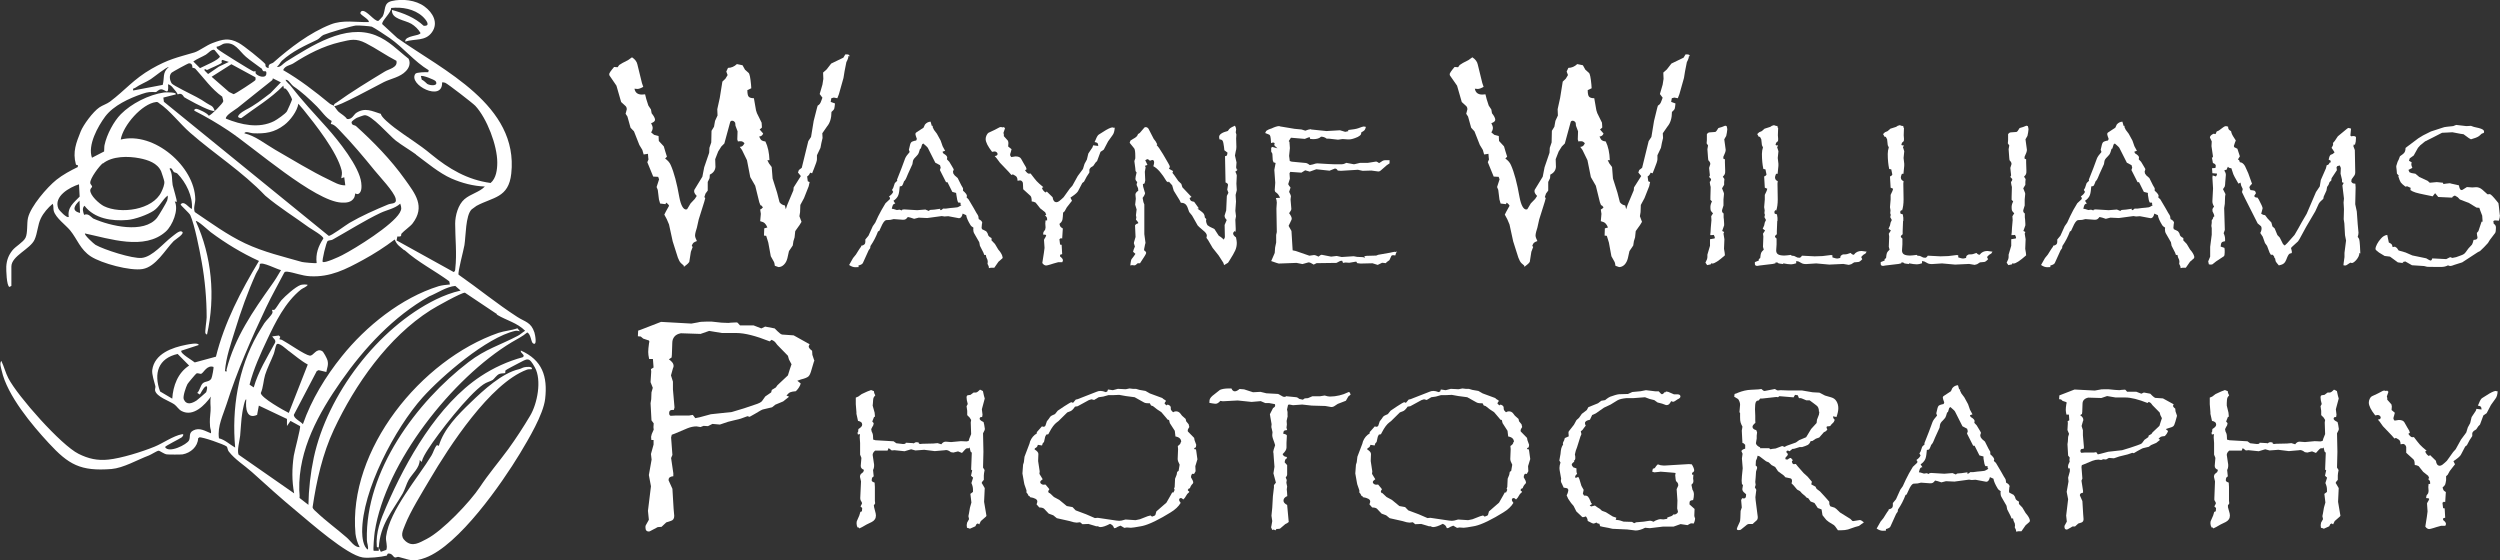 <?xml version="1.0" encoding="UTF-8"?>
<svg id="Layer_2" data-name="Layer 2" xmlns="http://www.w3.org/2000/svg" viewBox="0 0 191.14 42.85">
  <rect x="0" y="0" width="191.14" height="42.85" fill="#333333" stroke="none"/>
  <defs>
    <style>
      .cls-1 {
        fill: #fff;
      }
    </style>
  </defs>
  <g id="Layer_1-2" data-name="Layer 1">
    <g>
      <path class="cls-1" d="M64.87,4.27c0,.12-.05.28-.16.48l-.14.71-.08.5-.35,1.24-.12.31-.27-.05-.19.05-.05.28.33.12c-.02.21-.04.35-.06.41-.03.07-.1.14-.21.24,0,.46-.11.84-.34,1.11l-.36.52.02.36-.09.38-.07.37-.27.57v.31c0,.11-.08.35-.23.72l-.14.35-.15-.05c-.05.13-.12.23-.23.29l.05.37.14.06-.07.32-.36.91-.28.52-.02.55-.05.31.16.43-.14.23-.34.48-.05.48-.09.29-.05.33-.29.43-.12.54c-.05.2-.13.36-.26.49-.12.12-.26.19-.42.19l-.28-.1c-.02-.18-.05-.28-.07-.3l-.24-.43-.19-1.04-.16-.52-.17-.02.02-.55.24-.07c-.06-.15-.13-.25-.2-.32-.07-.07-.19-.12-.35-.16l.05-.56-.05-.33c.08-.03.15-.09.21-.17l-.12-.14-.07-.02-.09-.23-.31-1.26-.38-.66-.25-1.29-.38-.78-.17-.24c.09,0,.16-.03.21-.07.05-.04.1-.11.15-.21-.09-.1-.18-.15-.26-.15-.05,0-.09,0-.12,0-.04,0-.08,0-.12.02l-.05-.16.02-.62-.16-.43-.02-.22c-.06-.11-.14-.16-.24-.16-.06,0-.11.03-.14.09l-.45,1.65-.23.23-.24.38-.23.59.02.59c-.02.26-.16.46-.43.59l-.02.27-.14.29v.66l-.17.23-.09.27.07.07-.07.27-.43,1.37-.14.63-.09.3c-.03.12-.05.22-.05.29,0,.11.05.25.14.43-.13.05-.22.09-.27.14-.05.05-.09.12-.12.23l.07.08-.14.37-.12.77s-.07.12-.22.23l-.19.15-.02-.1c-.15-.12-.27-.23-.33-.35-.07-.12-.15-.33-.24-.65l-.27-.85-.28-1.29c-.11-.29-.23-.54-.36-.75l.12-.24.24-.43c0-.05-.07-.14-.22-.25l-.05.12-.41-.05-.09-.31-.09-.73-.09-.22.19-.59-.07-.19-.38-.02-.45-1.1.09-.21-.02-.16-.02-.27-.33.05-.1-.35-.23-.38-.41-1.04-.26-.27-.24-.86-.14-.21.09-.34c0-.11-.03-.19-.09-.25l-.34-.31-.36-1.25-.54-.79s0-.03,0-.04,0-.02-.02-.03c0-.09.13-.28.38-.57l.27.02.12-.17.26-.16.41-.21.31-.22c.23.15.37.34.41.54l.35,1.43.1.29c-.19.11-.34.16-.45.16l-.22-.02c.05.3.24.45.57.45l.24-.02.09.36.16.5.2.3.05.29c.17.21.26.38.26.5,0,.1-.1.19-.3.26.08.15.12.27.12.36,0,.11-.04.22-.12.34l.23.19.34.09.02.38.38.41.12.41.12.38-.14.14c.21.15.35.31.43.5.25.56.47,1.38.66,2.47.12.62.3.93.52.93.02,0,.02,0,.02-.02h.05l.27-.45.32-.34.15-.23c-.13-.13-.2-.25-.2-.36,0-.08.02-.13.05-.16l.58-.95.14-.72.38-1.11.02-.38.14-.41.02-.89.19-.31.08-.45.19-.41-.02-.48.19-.86.2-1.25.23-.22.17-.28-.1-.27.13-.28c.25,0,.48-.1.68-.29l.43.09.19.34.27.24c.08.06.14.36.19.89l.02.29-.3.14c0,.25.03.42.1.5s.2.12.4.12l.16.92.07.22.36.73.02.29v.09l-.17.14.27.31c-.05.14-.16.22-.31.23.07.16.13.25.19.29.05.04.15.07.29.09.19.39.29.86.31,1.43h-.16l.12.24.21.28.07.88.34,1.07.19.74c.1.14.24.22.41.25l.07.29.1-.31.48-1.14.02-.22.33-.52.22-.35-.22-.27.07-.19.22-.17.5-2.04.21-.32.2-1.22.26-1.02.05-.16c.12-.05.21-.17.27-.36l.09-.24-.21-.28.21-.72.07-.44-.02-.48.27-.24.35-.45.93-.45.15-.25h.12c.07,0,.12.01.16.04.03.03.05.07.05.12Z"/>
      <path class="cls-1" d="M76.67,19.66s-.01.05-.03.09l-.3.26-.32.46h-.26l-.15.03-.02-.14-.09-.19.02-.15-.02-.15c-.08-.14-.12-.27-.13-.38h-.12l-.06-.17-.27-.53-.05-.27-.39-.68c-.05-.09-.07-.2-.07-.32,0-.02,0-.04.01-.05s0-.04,0-.07c-.09-.05-.17-.11-.22-.19-.19-.31-.3-.56-.33-.76l-.27-.12c-.05.23-.14.35-.27.35h-.03l-.8-.15-.29.02-.21-.03-1.11.15-.65-.03-.35.09-.27-.09-.21-.05c-.07.09-.12.14-.17.17-.05.03-.11.04-.18.04h-.05l-.68-.05-.26.06-.33.02c-.11.03-.24.2-.38.53l-.14.3-.09.03c-.15.4-.34.77-.58,1.12l-.02.16-.12.17-.43.95c-.03.09-.15.16-.35.21l.02.12c-.06,0-.15.01-.26.01-.15,0-.31-.06-.47-.17l.3-.53.22-.27.18-.29.11-.17.11-.15v-.06c.21-.03.32-.13.32-.29v-.19l.24-.29.33-.73.19-.27.22-.48.26-.49.3-.51.32-.3s.03-.05.03-.08c0-.04-.03-.09-.08-.14.09-.07.16-.12.2-.17.04-.04.08-.1.12-.18l-.09-.15.09-.15.12-.36s.08-.1.19-.19l-.02-.08.35-.89.27-.73c.05-.13.17-.3.35-.5l-.06-.17.05-.21c.03-.15.06-.25.09-.31s.08-.1.15-.12c.07-.03.16-.05.27-.07l.05-.12-.08-.23c-.02-.06-.03-.11-.03-.13,0-.07.03-.12.09-.15l.53-.35.11-.24c.11-.13.25-.21.43-.22l.09.32h.09l-.03.08.11.23.22.29.29.53.15.43.19.35-.19.06c0,.06.02.11.07.15.19.11.28.21.28.3l-.02.14.18.19.21.35.11.19.02.06-.06.15.03.15.11.15.22.19.27.54.14.24v.19c.2.17.3.31.3.4,0,0-.01.05-.03.11l.15.15.35.59s.06.09.07.12c.02.03.05.09.09.16.04.08.07.13.09.16.09.13.14.22.15.26.01.04.02.11.03.22.18.09.27.19.27.3,0,.01,0,.02-.02.03l-.03.33s.01.03.03.11l.32.16.1.14.05.15c.02.08.11.15.26.23v.18l.26.27.25.42.13.16c.06.08.11.16.15.25.04.09.05.15.05.19ZM73.49,15.68l-.07-.06.03-.05-.03-.08h-.15c-.06-.07-.11-.27-.15-.59l-.02-.15-.29-.08-.37-.74h-.11l-.47-.93.06-.18-.05-.19-.36-.19-.56-1.11c-.02-.06-.14-.17-.36-.36l-.09.07-.1.32-.06.02c-.06.22-.11.35-.14.4-.03.05-.1.12-.19.22-.13.12-.21.24-.22.36l-.03.19-.35.77c-.04.09-.07.17-.1.24-.03.07-.05.11-.06.13s-.03.05-.05.08-.05.07-.08.09l-.06.16c-.04.1-.07.17-.1.19-.03.02-.08.04-.17.04l-.02.18c-.02.26-.06.46-.13.58s-.17.24-.33.34l.14.22c-.06,0-.11.02-.14.05-.03.03-.06.08-.08.15l-.05.19.13.02.26.08.2-.03.18.06.03-.06.14-.02,1,.06.63-.05.26.11s.06-.06.08-.07.07-.02.17-.02.24-.02.43-.05l.21-.03-.03.08.06.03s.1-.04.17-.12h.21c.27-.04.48-.06.62-.07.14-.01.22-.02.26-.03.03,0,.08-.03.14-.06.06-.03.13-.07.19-.12Z"/>
      <path class="cls-1" d="M85.23,9.76c-.02.26-.07.46-.18.59l-.33.46-.33.63-.25.17-.26.7-.12.12-.17.25-.19.12c-.07.07-.11.14-.11.19v.2l-.21.32-.2.38-.13.1-.32.61c-.04.09-.18.23-.43.4l-.16.11.12.24-.12.15-.28.36-.16.29-.12.11-.02.3c-.01.16-.03.26-.06.33s-.09.14-.2.23c.03.1.05.18.09.22.03.04.09.08.17.13l-.05.77-.1-.03-.11.08.05.41.12.02.04.71-.16.05v.13c.15.11.22.21.22.3,0,.01-.02.06-.05.14h-.32l-.18.05c-.1.03-.23.06-.4.12-.17.05-.28.08-.33.08-.11,0-.21-.06-.3-.19l.03-.19.09-.57.05-.38v-.05l-.04-.58s.04-.11.12-.22l.05-.12-.05-.05-.19-.02.03-.19.13-.18.03-.17-.02-.3.02-.24h.12c0-.11,0-.18-.03-.23s-.06-.09-.13-.15l.09-.06-.08-.18-.38-.3-.35-.44c-.09-.05-.19-.08-.3-.09,0-.22-.03-.37-.1-.43l-.55-.5-.02-.44c0-.06-.02-.12-.07-.17-.05-.05-.1-.07-.15-.07-.02,0-.08.01-.19.03,0-.13-.03-.23-.07-.29-.04-.06-.14-.12-.29-.2l-.11.05-.21-.24-.67-.7-.26-.35-.14-.16c.15-.01.22-.07.22-.15,0-.05-.02-.1-.07-.14-.04-.04-.1-.06-.16-.06-.02,0-.08.01-.19.03-.32-.41-.49-.74-.49-.98,0-.09.02-.19.07-.29s.1-.16.15-.19l.47-.22.38-.2.1-.02.11.03.12-.02.08.09-.12.35.03.12v.13l.32.36.03.16-.02.27.26.21-.06.23c-.03.08-.05.15-.05.21,0,.04.03.09.09.16l.32-.05c.22,0,.36.06.43.18l.22.39.15.25.05.16-.12.08c.12.17.22.26.3.26.02,0,.04,0,.05-.01.02,0,.04,0,.08,0,.19.26.35.45.46.58.12.13.29.28.51.46l-.11.06c.06.16.16.28.29.35l.08-.08.45.44c.03.25.13.38.3.38.06,0,.12-.03.2-.08,0,0,.07-.06.19-.16l.15-.14.48-.67.19-.21.41-.74.4-.54.12-.39.18-.33.11-.46.32-.48.05-.15.39.05c0-.11-.03-.19-.06-.22s-.11-.06-.22-.08l.07-.15c.09-.23.17-.37.25-.42l.32-.2c.33-.22.57-.33.71-.35,0,0,.03.01.12.03Z"/>
      <path class="cls-1" d="M94.62,12.97c-.02.05-.08.1-.17.15.07.16.11.25.11.29l-.03.63.03.5-.09.36.03.51-.05.71.05.41-.05.27.03.73-.02.21-.05-.08c-.09.07-.13.13-.13.19,0,.1.08.2.22.3.04.19.06.33.06.42,0,.21-.04.4-.12.58-.08.18-.23.44-.44.77l-.11.17-.3.18-.06-.18-.36-.56-.46-.58-.35-.6-.12-.16.03-.17c0-.12-.09-.25-.27-.39-.25-.21-.39-.34-.43-.39l-.43-.76-.22-.27-.14-.39c-.09-.21-.25-.32-.5-.32l-.09-.19-.45-.73-.12-.41-.26-.29-.05.06-.12-.08c-.36-.6-.69-.99-1.01-1.15.04-.13.06-.22.06-.29,0-.13-.05-.19-.15-.19l-.17.06c-.08-.08-.15-.12-.21-.12l-.15.08.17.36-.19.07.05.12-.06.33.03.67-.05.22-.13.06.02.19.13.45s.02.02.02.02h0c0,.09-.06.22-.19.39l.06.32.07.18v2.27l.09.67v.02s0,.02-.02.04l-.09.44.02.09c.09.05.14.11.14.18s-.13.28-.38.65l-.09.14h-.18c-.1.1-.18.16-.24.16h-.02l-.17-.02-.13.03.02-.19c.02-.14.04-.24.07-.29l.17-.22.13-.19-.18-.16.05-.18.09-.22c-.05-.15-.08-.24-.08-.26,0,0,0-.02.01-.03,0,0,0-.02,0-.03l.12-.41-.04-.89c.05-.08.13-.13.24-.15v-.08l-.17-.21.03-.17-.03-.16.05-.44s0-.01,0-.02,0-.01-.01-.02l-.1-.33.05-.45-.03-.32c0-.1.07-.2.22-.3l-.02-.19-.11-.25c0-.05.02-.13.05-.22-.09-.08-.14-.16-.14-.25,0-.09.03-.25.09-.48l-.08-.11-.02-.22-.07-.53s.02-.11.07-.22v-.18c0-.31-.03-.51-.08-.58l-.35-.43.06-.17.19-.12c.13-.07.22-.13.27-.18.05-.05.09-.11.12-.2l.13-.08.36-.42s.05-.03.09-.03c.12,0,.21.07.27.22l.35.68.14.18.13.24-.05.05c.12.12.29.36.49.7l.39.67c.09.15.13.25.13.27,0,.06-.02.12-.07.17l.32.18-.05.14.13.16.32.46.23.22.08.26.7.74-.15.08c.03.1.06.17.1.21.04.03.12.06.25.08l.36.5-.11.02.21.15c.14.1.24.19.28.25.04.06.07.16.08.29l.11.11-.02.11c0,.11.04.24.11.36l.18.12c.22.1.34.16.35.17l.33.51.17.11.22.19.08-.18-.02-.94.16-.38c-.11-.11-.16-.21-.16-.3,0-.05,0-.09.02-.11l.1-.32.05-1.11.12-.24-.09-.24.06-.36h0c0-.08-.06-.14-.19-.19l-.04-2.01c.07,0,.12-.02.14-.06.02-.03.04-.1.05-.21l-.24-.18-.03-.27c-.03-.23-.06-.38-.1-.45-.04-.07-.12-.11-.24-.11-.02-.08-.03-.14-.03-.19,0-.19.22-.34.67-.46.07-.11.13-.18.19-.22.05-.04.17-.1.35-.18.06.1.09.2.09.29l-.03.22.05.17-.02.3.02.65c0,.13-.02.24-.05.33l-.06.32h0s.12.53.12.53l-.03.38.05.17Z"/>
      <path class="cls-1" d="M106.78,19.2l-.1.33-.17-.02c-.06,0-.11.02-.13.05l-.15.33-.21.15-.06.08-.29-.03-.33.16h-.02l-.38-.12h-.05s-.87.02-.87.02l-.25-.03-.08-.12c-.31.06-.49.09-.53.09l-.29-.02-.19.03-.06-.16h-.09l-.08.02-.27.14-1.52.02-.22.11c-.17-.11-.3-.17-.39-.17l-.08.02-.39.11-.45-.09-1.36.05s-.24-.06-.58-.19l.08-.18.19-.44.03-.42.08-.38v-.58l.05-.22-.03-1.79.03-.46-.02-.17-.05-.18.32-.02c-.06-.12-.11-.21-.15-.26s-.11-.12-.22-.19l-.04-.13.04-.57-.07-.98.07-.38.03-.15-.16-.05-.06-.16-.03-.5-.09-.16v-.08s0-.19,0-.19l.06-.09.42.11-.12-.11c-.08-.06-.12-.11-.12-.16,0-.03,0-.07.03-.13l-.12-.05-.16.05c-.01-.25-.03-.42-.05-.5-.02-.08-.05-.13-.1-.15l-.3-.12.08-.16s.12-.09.26-.14l.15-.05c.25-.12.45-.18.58-.18h.02s.01,0,.02.02l1.14.19.53.05.29.09c.19-.07.32-.11.39-.11.03,0,.05,0,.06.02l1.17.12,1.03-.06.4.12.23-.05v-.09c.36-.04.62-.08.78-.14.23-.09.36-.13.41-.13l.16.03c-.03.12-.06.2-.1.25-.04.05-.12.1-.25.17,0,.09-.03.16-.05.19-.03.04-.1.09-.22.16-.27.12-.49.19-.67.19h-.08l-.41-.03-.35.05-.71-.08h-.16c-.14-.11-.29-.15-.43-.15-.11.12-.31.19-.6.19l-.23-.02-.04-.14-.15.05-.22.09-1.06-.09-.17.26.06.06v.06l.03.41-.06.6.03.22.02.17.15.05,1.06.1c.07,0,.18.05.32.16l.24-.05c.14-.05.25-.08.32-.08h.02l.83.05.49.02h.44c.09,0,.17,0,.24-.02.06-.02.13-.04.21-.09l.59.11.14-.03.33-.08h.6s.63-.1.63-.1c.07.02.14.06.22.12l.16-.1c.1-.08.2-.12.29-.12h.17s.18,0,.18,0v.24l-.21.14-.47.41c-.06.05-.11.07-.16.07h-.03l-.52-.07-.67.02-.36-.08-1.3.08-.24-.02c-.06-.1-.12-.15-.19-.15-.04,0-.07,0-.09.02l-.35.14-1.01-.11-.5.18-.35-.1-.29.18-.85-.06-.06.11.03.41-.13.42.07.12.11.14-.11.33c.08.14.12.25.14.32l-.03.26.06.71v.02c0,.07-.06.17-.17.32.13.17.2.31.2.42,0,.03-.01.07-.03.11l-.21.44.22.39.09,1.48.24.05,1.04.36.35-.05c.08,0,.2.04.35.12.1-.09.18-.14.22-.14h.03l.71.14.43-.05.38.08.92-.06.26.05.45.02.15.05-.05-.12.18-.03.73-.02.15-.06.91-.16s.08-.02.18-.04.15-.03.17-.03c.03,0,.1.01.19.05Z"/>
      <path class="cls-1" d="M129.13,4.27c0,.12-.05.28-.16.48l-.14.71-.08.5-.35,1.24-.12.31-.27-.05-.19.05-.05.28.33.12c-.02.21-.04.35-.06.41-.03.07-.1.14-.21.24,0,.46-.11.84-.34,1.11l-.36.52.02.36-.09.38-.07.37-.27.57v.31c0,.11-.08.35-.23.72l-.14.35-.15-.05c-.05.13-.12.23-.23.29l.05.37.14.06-.07.32-.36.91-.28.52-.02.55-.05.31.16.43-.14.23-.34.48-.05.48-.09.29-.05.33-.29.43-.12.54c-.05.2-.13.36-.25.49-.12.12-.26.19-.42.19l-.28-.1c-.02-.18-.05-.28-.07-.3l-.24-.43-.19-1.04-.16-.52-.17-.02.02-.55.24-.07c-.06-.15-.13-.25-.2-.32-.07-.07-.19-.12-.35-.16l.05-.56-.05-.33c.08-.03.15-.09.21-.17l-.12-.14-.07-.02-.09-.23-.31-1.26-.38-.66-.26-1.29-.38-.78-.17-.24c.09,0,.16-.03.21-.07.05-.04.1-.11.14-.21-.09-.1-.18-.15-.25-.15-.05,0-.09,0-.12,0-.03,0-.08,0-.12.02l-.05-.16.02-.62-.16-.43-.02-.22c-.06-.11-.14-.16-.24-.16-.06,0-.11.03-.14.09l-.45,1.65-.23.23-.24.38-.23.59.02.59c-.02.26-.16.46-.43.59l-.02.27-.14.29v.66l-.17.23-.09.27.07.07-.07.27-.43,1.37-.14.63-.09.3c-.03.12-.05.22-.05.29,0,.11.05.25.14.43-.13.05-.22.09-.27.14-.05.05-.08.12-.12.23l.07.08-.14.37-.12.77s-.07.12-.22.23l-.19.15-.02-.1c-.16-.12-.27-.23-.33-.35-.07-.12-.15-.33-.24-.65l-.27-.85-.28-1.29c-.11-.29-.23-.54-.36-.75l.12-.24.24-.43c0-.05-.07-.14-.22-.25l-.05.12-.41-.05-.09-.31-.09-.73-.09-.22.19-.59-.07-.19-.38-.02-.45-1.1.09-.21-.02-.16-.02-.27-.33.05-.1-.35-.23-.38-.41-1.04-.25-.27-.24-.86-.14-.21.09-.34c0-.11-.03-.19-.09-.25l-.34-.31-.36-1.25-.55-.79s0-.03,0-.04,0-.02-.02-.03c0-.09.13-.28.38-.57l.27.02.12-.17.25-.16.41-.21.31-.22c.23.15.37.34.41.54l.35,1.43.1.29c-.19.11-.34.16-.45.16l-.22-.02c.05.3.24.45.57.45l.24-.02.09.36.16.5.2.3.05.29c.17.21.25.38.25.5,0,.1-.1.19-.3.26.08.15.12.27.12.36,0,.11-.04.22-.12.34l.23.19.34.09.02.38.38.41.12.41.12.38-.14.14c.21.15.35.31.43.5.25.56.47,1.38.66,2.47.12.62.3.93.52.93.02,0,.02,0,.02-.02h.05l.27-.45.33-.34.15-.23c-.13-.13-.2-.25-.2-.36,0-.08.02-.13.05-.16l.58-.95.14-.72.38-1.11.02-.38.14-.41.02-.89.19-.31.08-.45.19-.41-.02-.48.19-.86.2-1.25.23-.22.17-.28-.1-.27.13-.28c.25,0,.48-.1.68-.29l.43.09.19.34.27.24c.08.06.14.36.19.89l.02.29-.3.14c0,.25.03.42.1.5.07.08.2.12.4.12l.16.92.07.22.36.73.02.29v.09l-.17.14.27.31c-.05.14-.16.22-.31.23.07.16.13.25.19.29.05.04.15.07.29.09.19.39.29.86.31,1.43h-.16l.12.24.21.28.07.88.34,1.07.19.74c.1.14.24.22.41.25l.07.29.1-.31.48-1.14.02-.22.33-.52.22-.35-.22-.27.07-.19.22-.17.5-2.04.21-.32.2-1.22.25-1.02.05-.16c.12-.05.21-.17.27-.36l.09-.24-.21-.28.21-.72.07-.44-.02-.48.27-.24.35-.45.93-.45.15-.25h.12c.07,0,.12.01.16.04s.05.07.05.12Z"/>
      <path class="cls-1" d="M132.06,9.9l-.03.24-.05.25-.15.26.11.81c0,.11-.06.28-.18.53v.14l.12.05v.24s.02.63.02.63c0,.12,0,.2-.03.26-.02.05-.07.12-.15.2l.12.18-.02.23v.21l-.16.27.08.2c.05.11.07.19.07.22l-.04.43v.46l-.11.36v.06c0,.08.04.14.12.19v.29l.02.17.02.33v.12l-.15.43.15.08-.05.12.07.43-.03.73.05.3.02.2c-.47.42-.79.63-.97.63l-.09-.02-.02.08-.28.06-.13-.19c.1-.18.15-.32.15-.43v-.18l.2-.68v-.5l.35-.06.02-.07s-.03-.11-.08-.2l-.19.02-.04-.03-.05.05.03-.25.02-.35.05-.57-.02-.3.14-.22c-.09-.09-.15-.16-.17-.21-.02-.05-.03-.14-.03-.27s.04-.28.12-.43l-.12-.12v-.22l.02-.74s0-.08-.02-.1l-.03-.15-.02-.16c.07-.06.1-.13.1-.22l-.15-.16.06-.12-.06-.57.09-.29v-.03c0-.08-.05-.17-.15-.27l-.02-.16-.05-.68.05-.29-.11-.16.02-.25v-.45c.06-.09.13-.14.23-.14l.4-.03c.06,0,.14-.11.25-.3l.27-.08.25-.1s.03.01.11.03c.03.11.05.19.05.24Z"/>
      <path class="cls-1" d="M142.72,19.23l-.09.15-.18.11-.15.16.08.17c-.13.14-.23.21-.3.21l-.32.03-.22.14-.18.05h-.02l-.41-.07-1.07.05-1-.09-.77.05c-.17,0-.3-.03-.38-.09l-.21-.11-.17-.03v.17c-.16.05-.29.08-.39.08-.16,0-.37-.03-.62-.08l.03.06-.24-.03s-.08-.01-.11-.02c-.03,0-.07-.04-.12-.08l-.15.02.02.05-.21.05-1.01.12-.17.03c-.13,0-.19-.05-.19-.15v-.14l.3-.12v-.11l.11-.08c.02-.2.04-.33.07-.4s.1-.15.2-.24l-.06-.22.03-.79-.03-.21.16-.25-.18-.13.11-.25.05-.23.09-.19-.12-.22.04-.17-.04-.13.02-.22-.04-.24.05-.59v-.35l.14-.3.05-.17-.19-.08-.05-.86c.08-.02.14-.07.18-.14l-.08-.4-.16-.03c-.07-.32-.11-.71-.11-1.15,0-.18.03-.35.08-.5l-.08-.17-.05-.45-.1-.19h-.09l-.12-.21.15-.14.19-.08.22-.19.44-.14.12-.08.16-.05.17.06h.1v.1l.05.05-.02.56.02.27c0,.09,0,.16-.03.19-.02.03-.06.07-.12.11l-.05.16.05.05.12-.02v.09l-.05.05.1.32v.02l-.05.5.05.44v.16l-.06.61h-.12c-.05.13-.08.21-.08.26,0,.15.07.25.21.3l-.02.18.02,1.21c0,.35-.04.64-.12.87l-.06-.05c-.05.07-.08.12-.08.15,0,0,.01.04.03.13l.17.05.04.26v.23l-.02.03-.03.77v.23c-.1.07-.14.13-.14.18,0,.04.04.09.12.15v.45s-.03.46-.03.46c0,.14.05.24.15.3.1.06.26.09.47.09.1,0,.27-.02.51-.05l.05.06.19.02.25.12.16.02c.07-.01.13-.06.19-.16l.97.05.6-.02.65-.08.11.02v.16c.18.06.3.09.36.09.05,0,.13-.02.24-.05,0-.07.01-.12.04-.16.03-.03.08-.07.17-.11h.12c.11.01.26-.03.46-.11.05.06.1.09.13.11.04.02.08.03.12.03.13-.19.33-.29.59-.29l.36.05Z"/>
      <path class="cls-1" d="M152.34,19.23l-.09.15-.18.11-.15.16.08.17c-.13.14-.23.21-.3.21l-.32.03-.22.14-.18.05h-.02l-.41-.07-1.07.05-1-.09-.77.05c-.17,0-.3-.03-.38-.09l-.21-.11-.17-.03v.17c-.16.05-.29.08-.39.08-.16,0-.37-.03-.62-.08l.03.06-.24-.03s-.08-.01-.11-.02c-.03,0-.07-.04-.12-.08l-.15.02.02.05-.21.05-1.01.12-.17.03c-.13,0-.19-.05-.19-.15v-.14l.3-.12v-.11l.11-.08c.02-.2.04-.33.07-.4s.1-.15.2-.24l-.06-.22.03-.79-.03-.21.16-.25-.18-.13.11-.25.05-.23.09-.19-.12-.22.04-.17-.04-.13.02-.22-.04-.24.05-.59v-.35l.14-.3.05-.17-.19-.08-.05-.86c.08-.02.14-.07.18-.14l-.08-.4-.16-.03c-.07-.32-.11-.71-.11-1.15,0-.18.03-.35.08-.5l-.08-.17-.05-.45-.1-.19h-.09l-.12-.21.15-.14.19-.08.22-.19.44-.14.12-.08.16-.05.17.06h.1v.1l.05.05-.02.56.02.27c0,.09,0,.16-.03.19-.02.03-.06.07-.12.11l-.05.16.05.05.12-.02v.09l-.05.05.1.32v.02l-.05.5.05.44v.16l-.06.61h-.12c-.05.13-.08.21-.08.26,0,.15.07.25.21.3l-.02.18.02,1.21c0,.35-.04.64-.12.87l-.06-.05c-.05.07-.08.12-.08.15,0,0,.01.04.03.13l.17.05.04.26v.23l-.02.03-.03.77v.23c-.1.07-.14.13-.14.18,0,.04.04.09.12.15v.45s-.03.46-.03.46c0,.14.05.24.15.3.1.06.26.09.47.09.1,0,.27-.02.51-.05l.05.06.19.02.25.12.16.02c.07-.01.13-.06.19-.16l.97.05.6-.02.65-.08.11.02v.16c.18.06.3.09.36.09.05,0,.13-.02.24-.05,0-.07.01-.12.04-.16.03-.03.08-.07.17-.11h.12c.11.01.26-.03.46-.11.05.06.1.09.13.11.04.02.08.03.12.03.13-.19.33-.29.59-.29l.36.05Z"/>
      <path class="cls-1" d="M155.09,9.9l-.03.24-.05.25-.15.26.11.81c0,.11-.06.28-.18.53v.14l.12.05v.24s.02.63.02.63c0,.12,0,.2-.03.26-.02.05-.07.12-.15.2l.12.18-.02.23v.21l-.16.27.08.2c.05.11.07.19.07.22l-.04.43v.46l-.11.36v.06c0,.08.04.14.12.19v.29l.02.17.02.33v.12l-.15.43.15.08-.05.12.07.43-.03.73.05.3.02.2c-.47.42-.79.63-.97.63l-.09-.02-.02.08-.28.06-.13-.19c.1-.18.15-.32.15-.43v-.18l.2-.68v-.5l.35-.06.02-.07s-.03-.11-.08-.2l-.19.02-.04-.03-.05.05.03-.25.02-.35.05-.57-.02-.3.14-.22c-.09-.09-.15-.16-.17-.21-.02-.05-.03-.14-.03-.27s.04-.28.12-.43l-.12-.12v-.22l.02-.74s0-.08-.02-.1l-.03-.15-.02-.16c.07-.06.1-.13.1-.22l-.15-.16.06-.12-.06-.57.09-.29v-.03c0-.08-.05-.17-.15-.27l-.02-.16-.05-.68.05-.29-.11-.16.02-.25v-.45c.06-.09.13-.14.23-.14l.4-.03c.06,0,.14-.11.25-.3l.27-.08.25-.1s.03.01.11.03c.03.11.05.19.05.24Z"/>
      <path class="cls-1" d="M167.77,19.66s-.01.05-.03.09l-.3.26-.32.46h-.25l-.15.03-.02-.14-.09-.19.02-.15-.02-.15c-.08-.14-.12-.27-.13-.38h-.12l-.06-.17-.27-.53-.05-.27-.39-.68c-.05-.09-.07-.2-.07-.32,0-.02,0-.04.01-.05s0-.04,0-.07c-.09-.05-.17-.11-.22-.19-.19-.31-.3-.56-.33-.76l-.27-.12c-.05.23-.14.35-.27.35h-.03l-.8-.15-.29.02-.21-.03-1.11.15-.65-.03-.35.09-.27-.09-.21-.05c-.07.09-.12.14-.17.17-.05.03-.11.04-.18.04h-.05l-.68-.05-.25.06-.33.02c-.11.03-.24.2-.38.53l-.14.3-.08.03c-.15.4-.34.77-.58,1.12l-.02.16-.12.17-.43.95c-.03.09-.15.16-.35.21v.12s-.13.01-.24.01c-.15,0-.31-.06-.47-.17l.3-.53.22-.27.18-.29.11-.17.11-.15v-.06c.21-.03.32-.13.32-.29v-.19l.24-.29.33-.73.19-.27.22-.48.25-.49.3-.51.32-.3s.03-.05.03-.08c0-.04-.03-.09-.08-.14.09-.07.16-.12.2-.17.04-.04.08-.1.12-.18l-.09-.15.09-.15.12-.36s.08-.1.19-.19l-.02-.08.35-.89.27-.73c.05-.13.17-.3.35-.5l-.06-.17.05-.21c.03-.15.06-.25.09-.31s.08-.1.15-.12c.07-.03.16-.05.27-.07l.05-.12-.08-.23c-.02-.06-.03-.11-.03-.13,0-.07.03-.12.09-.15l.53-.35.11-.24c.11-.13.25-.21.43-.22l.09.32h.09l-.03.08.11.23.22.29.29.53.15.43.19.35-.19.06c0,.06.02.11.07.15.19.11.28.21.28.3l-.02.14.18.19.21.35.11.19v.06s-.05.15-.05.15l.03.15.11.15.22.19.27.54.14.24v.19c.2.17.3.31.3.4,0,0-.01.05-.03.11l.16.15.35.59s.06.09.07.12c.02.03.05.09.09.16.04.08.07.13.09.16.09.13.14.22.15.26.01.04.02.11.03.22.18.09.27.19.27.3,0,.01,0,.02-.02.03l-.03.33s.01.03.03.11l.32.16.1.14.05.15c.02.08.11.15.26.23v.18l.26.27.25.42.13.16c.06.08.11.16.15.25s.05.15.05.19ZM164.59,15.68l-.07-.06.03-.05-.03-.08h-.15c-.06-.07-.11-.27-.15-.59v-.15s-.31-.08-.31-.08l-.37-.74h-.11l-.47-.93.06-.18-.05-.19-.36-.19-.56-1.11c-.02-.06-.14-.17-.36-.36l-.09.07-.1.32-.06.02c-.06.22-.11.35-.14.4-.03.05-.1.12-.19.22-.13.12-.21.24-.22.36l-.03.19-.35.77c-.04.09-.07.17-.1.24-.03.07-.05.11-.06.13-.01.02-.03.05-.05.08-.03.04-.05.07-.08.09l-.06.16c-.04.1-.08.17-.1.19-.03.02-.08.04-.17.04l-.02.18c-.02.26-.06.46-.13.58s-.17.24-.33.34l.14.22c-.06,0-.11.02-.14.05-.03.03-.06.08-.08.15l-.05.19.13.02.26.08.2-.03.18.06.03-.06.14-.02,1,.06.63-.05.26.11s.06-.06.08-.07c.02,0,.07-.02.17-.02s.24-.02.43-.05l.21-.03-.03.08.06.03s.1-.04.17-.12h.21c.27-.04.48-.06.62-.07.14-.01.22-.02.25-.03.03,0,.08-.03.14-.06.06-.03.13-.07.19-.12Z"/>
      <path class="cls-1" d="M180.39,19.34c0,.17-.08.35-.25.55-.14.15-.25.22-.33.22-.01,0-.05-.01-.11-.03l-.14.09c-.11.09-.2.13-.27.13l-.12-.02.02-.19.06-.44v-.32s.12-.94.12-.94l-.08-.41-.05-.9-.05-.32.02-.77-.03-.51.03-.3-.12-1,.1-.2-.13-.05v-.19l-.11-.46.02-.44-.08-.19-.19.05-.06.09.03.22-.41.62-.02.17-.13.12-.08.21-.11.16-.05.28-.21.46-.03.17c-.17.14-.29.27-.35.38l-.26.57-.7,1.19-.5.92-.12.19-.46.42c-.06.05-.08.09-.08.13.01,0,.02.02.02.03.03.12.05.2.05.24l-.02.08c-.1.02-.17.04-.21.09s-.08.12-.12.21c-.07.18-.12.31-.17.38s-.1.12-.17.16c-.07.04-.17.07-.31.1-.13-.15-.21-.25-.23-.29-.02-.05-.04-.12-.05-.23l-.06-.06c0-.11-.07-.19-.19-.26l-.06.06-.12-.2-.19-.51-.16-.22-.17-.48-.19-.29c.07-.12.1-.24.1-.35,0-.08-.02-.14-.05-.17l-.25-.21-.97-1.92-.24-.5h.02l.05-.21-.12-.26-.05-.23-.16.08-.09-.16c-.16-.27-.26-.46-.3-.56-.04-.1-.09-.26-.15-.46-.13,0-.22-.04-.26-.12l-.12.25h-.12l-.03.06c.07.11.11.21.11.32l-.05.59c0,.09-.01.17-.02.22,0,.05-.02.1-.04.12-.02.03-.06.08-.11.16l.19.38-.03.19-.02.55-.05.33.05,1.67-.09.25c.07.15.11.3.11.45v.16c-.13.02-.22.05-.26.1-.04.05-.07.15-.08.31l.29.1.02.17v.18c0,.15-.02.25-.06.29l-.59.39-.29.23-.11.02-.16-.02-.02-.09-.03-.14.15-.36v-.75l.12-.93v-.5s-.03-.17-.03-.17l.03-.24v-.19c.06-.06.11-.14.12-.25l.08-.05c-.02-.1-.03-.16-.05-.19l-.09-.19s0-.05,0-.06c0-.02,0-.03-.01-.05,0-.08.04-.16.13-.25-.09-.15-.13-.28-.13-.39v-.05l.05-.95-.05-.83.02-.17.25.08c.05-.07.08-.12.08-.17v-.05l-.35-.03-.03-.38.26-.02.03-.16c0-.09-.07-.17-.22-.22l-.08-.43h.08v-.1s-.11-.76-.11-.76l.02-.36-.14-.3c0-.1.09-.2.28-.29l.15.03.09-.2.16-.07.35-.26c.08-.06.14-.08.2-.08l.16.04c0,.1.02.17.05.21s.09.09.18.14c.01.07.03.13.05.18s.05.12.1.2c.05.08.12.19.21.33l-.07.17-.08.25.03.09.24.12.19.58-.15.24.09.05.06.16c.16.01.28.11.39.29l.25.55.29.81c-.13.12-.2.21-.2.29l.08.19.17.02c.09.01.14.03.17.05s.05.08.08.17l-.14.22c.06.07.11.11.16.11h.09l.1.14c.2.38.3.6.3.68l-.06.24-.05.18.15.08.15.03.18.24.3.32.08.3.17.15.21.51.18.19.25.5.13.11.19-.18.56-.63.29-.5.26-.47.38-.65.71-1.66.29-.43.08-.49.39-.89.06-.24.1-.03.09-.08v-.06l.12-.06-.02-.13-.14-.06c.04-.22.09-.34.16-.38l.15-.06.14-.12c-.06-.11-.14-.22-.23-.35.08-.11.12-.21.12-.28,0-.04,0-.06-.02-.08l.14-.16.24-.36.46-.38c.2-.17.31-.26.36-.26l.19.05-.05.53.06.06.15-.02c.14,0,.22.04.22.12l-.02.3-.06.25-.09-.03-.03.14.11.29.03,1.65v.08c0,.08-.02.15-.06.21l-.21.29s-.03.08-.03.19c.04.06.08.1.12.12.04.02.11.03.19.03l.02.29-.03,1.28.12.56.07.97.06.65c0,.09-.02.19-.06.32.07.08.11.15.12.21.02.06.03.2.05.44l.03.6v.02Z"/>
      <path class="cls-1" d="M191.14,16.43c0,.12-.03.27-.08.44l-.32-.02-.11.05.03.21c.11.06.17.16.17.29,0,.21-.02.35-.06.41l-.41.54-.14.23-.3.32-.3.29-.16.08-1.21.79-.6.19c-.14.06-.25.09-.33.09-.02,0-.07-.02-.16-.05-.15.08-.32.12-.52.12h-.36s-.7-.01-.7-.01l-.25-.06-.92-.06-.51-.29-.22.05.09.08-.22-.03-.22-.03-.6-.44-.41-.05-.43-.26c-.18-.13-.27-.22-.27-.27,0-.1.04-.23.12-.38.08-.15.18-.29.29-.41.14-.17.31-.27.49-.29l.12.58c.11.05.18.1.21.13.03.04.06.11.08.22l.18-.03.15.1.13.19.52.15.53.23,1.06.22c.18.11.29.17.32.17.07,0,.12-.05.13-.16h.11s.97.05.97.05l.3-.15.17.06.29-.06.33-.12c.19-.06.32-.14.39-.25l.22-.3.27-.29c.04-.07.08-.19.12-.36.2,0,.3-.06.3-.19l-.03-.15-.02-.19.12-.14.24-.72h.08l-.03-.46-.16-.42-.06-.18-.22-.02-.57-.35-.7-.27-.16-.17-.22-.13-.16.08-.05.08-1.06-.05-.24-.29-.19.24-.18-.04-.44-.09c-.29-.06-.52-.11-.68-.16-.16-.05-.29-.11-.4-.19l.02-.17-.27-.12s-.04.01-.13.03c-.19-.14-.3-.25-.36-.33-.05-.08-.12-.24-.19-.48h.06s-.16-.19-.16-.19l-.02-.25-.03-.25v-.08l.1-.32.09-.18.09-.24.25-.19c.12-.09.18-.24.18-.45l.14-.11.84-.63.36-.22.6-.3.83-.27.19-.06.2-.03.48-.05.23-.09.78.09.35-.02.22.08.39.09c.26.07.39.15.39.26,0,.04,0,.08-.02.11-.1.04-.16.06-.16.06l-.2.18c-.12.09-.33.17-.62.25l-.16-.09-.41-.3-.22-.03-.63-.12-.36.02-.43.02-.76.39-.54.27-.36.29-.18.2-.33.59-.3.21-.06.19.21.12c-.02.05-.03.11-.03.17,0,.05.03.14.08.25l-.3.16.08.18.16.06.29.05.3.25.63.29.17.15.54-.05.47.05.03.1.19-.03.27-.03c.05,0,.09,0,.11.02l.41.09.21.05c.04.24.1.36.2.36.01,0,.02,0,.03-.01s.02,0,.03,0l.35-.22.41.03.3-.02c.16,0,.32.06.47.19l.39.35h.02s.03,0,.06,0c.03,0,.06,0,.08-.01h.02c.07,0,.25.18.54.54l.12.15.03.21.08.73Z"/>
    </g>
    <g>
      <path class="cls-1" d="M62.24,27.61l-.19.64c-.07.27-.15.45-.24.53-.09.08-.28.16-.57.23-.14.05-.23.08-.28.1l.26.21c-.05.2-.18.4-.37.59-.2.02-.34.04-.43.08-.09.04-.18.12-.29.25l.2.09-.45.36-.6.25-.25.2-.68.16c-.06,0-.27.12-.63.34l-.41.23-.16-.05-.52.19-.97.24-.62.21-.57-.05-.34.17-.34-.02-.23.09-.31-.05c-.22,0-.45.05-.68.14l-.97.41-.24.09-.05.21.1,1.33-.1.24.17,1.16v.23c-.24.02-.36.11-.36.27v.05l.29.64.09,1.5.05.57c0,.2-.08.33-.24.38l-.37.12-.36.34-.29.02-.55.29c-.06.03-.1.05-.12.05-.18,0-.27-.1-.27-.31,0-.08,0-.13.02-.16l.24-.43-.07-.68.23-1.88-.16-.86.21-1.18-.05-.43.2-.72v-.35h-.17l-.02-.24.05-.21.15-.34-.02-.19.02-.29-.17-.23-.07-1.31.05-.31.02-.52.1-.35-.17-.43v-.02l.05-.79-.02-.19.2-.12-.05-.65h-.29c-.05-.23-.07-.41-.07-.54,0-.14.02-.38.07-.73,0,0,.02,0,.02-.02,0-.05-.01-.08-.03-.11-.02-.03-.05-.04-.08-.04l-.36-.12-.19-.16-.22-.02.02-.43.2-.07.93-.36.62-.24,2.32.13.5-.09c.13-.04.34-.06.63-.06h.43l.75.08.52.02.2-.02.42-.02.08.02.19.21h1.04l.59.23.29-.14.73.14.22.22c.15.15.26.23.35.25l.88.06.79.44.43.24c-.05.09-.07.15-.07.16,0,.1.08.21.26.34l.02.31.16.48ZM60.51,27.84l-.19-.36-.08-.28-.82-.84c-.11-.15-.18-.24-.23-.27s-.11-.07-.2-.11l-.14.12c-1.06-.42-1.91-.64-2.55-.64h-1.11l-.97-.16-.66.23-1.5-.05c-.22.04-.38.12-.49.25-.11.13-.17.29-.17.49l-.03.88-.02.23-.21.14c.12.08.21.17.27.25s.09.17.09.27c0,.05-.02.11-.05.17l-.15.54.15.48v.59l.12,1.38-.05.19h-.12c-.16,0-.24.08-.24.24,0,.12.04.19.12.21l.36-.02h1.04l.29-.05.19.25.34-.07.85-.23,1.6-.17.93-.28.8-.27c.33-.1.53-.2.59-.3l.24-.34.45-.31.05-.19.31-.19.12-.17.8-.75.15-.48.14-.41Z"/>
      <path class="cls-1" d="M75.39,39.49l-.4.35-.12.25-.11-.07-.1.05-.09.17-.43.19-.03-.03-.18-.05-.02-.2.03-.19.15-.27-.05-.23.04-.19.08-.46.11-.39-.06-.51-.02-.15.2-.15c0-.05,0-.12,0-.19,0-.15-.04-.31-.12-.49l.13-.41-.16-.15.09-.41-.08-.05.05-1.3-.09-.08-.08-.32-.06.06c-.09,0-.16,0-.19.02-.03.02-.08.06-.14.13l-.19.21-.3-.12c-.21.06-.33.09-.36.09,0,0-.06-.01-.19-.03-.14-.11-.26-.16-.36-.16-.02,0-.03,0-.04,0s-.02,0-.03.01l-.8.07-.81-.1-.67.05-.33-.09-.5.15-.78-.08-.2.02-.24-.18-.08.19h-.95c-.13.11-.19.22-.19.33l.09.61c.02.06.02.14.02.25,0,.1-.03.2-.08.3l.05.48c-.07.05-.12.09-.13.14-.02.04-.02.11-.02.2.04.07.12.11.22.14l.02.33v1.06l.02.19s-.03.09-.1.14l.02.16.12.47.02.16c0,.23-.11.39-.32.5l-.39.19-.35.2-.21.1-.05-.07h-.08c-.06-.11-.08-.22-.08-.31,0-.11.01-.18.04-.22l.17-.39.08-.27.12-.05.02-.25-.13-.12c.08-.14.12-.23.12-.25s-.04-.11-.12-.24l-.02-.14.06-1.28-.08-.35c0-.12.04-.21.13-.27l.11-.09s.05-.08.06-.18c-.16-.06-.24-.15-.24-.29v-.03l.05-.59-.1-.25v-.89l-.03-.44.02-.24-.12.02-.03.03-.06-.21.06.06.03-.29c.19-.11.29-.22.29-.33,0-.16-.11-.25-.32-.29l-.12-.54v-.12l-.05-.62v-.5l.19-.08.26-.19.41-.19.3-.12.23.09c0,.1.03.2.1.32-.08.08-.12.15-.14.2s-.03.18-.04.39l-.02.19.15.54.03.32h-.07l-.14.36.11.12-.03.16-.08.14-.08.16.03.17.06.13c.04.08.06.25.06.5l.18.05,1.38.08.21.15.52.06.16-.02.05-.08.53.03.07.02c.07-.06.14-.09.22-.09l.16.02v.06l.09.06.18-.02.85-.02.32-.03.29.09c.09-.13.2-.2.33-.2h.03l.39.03.75-.07.44.02.15-.04.05-.17.14-.35-.03-.89.03-.19-.11-.18-.19-.19v-.33l-.05-.35.09-.17c-.06-.21-.09-.38-.09-.5,0-.1.03-.15.09-.17l.21-.03.24-.18h.19c.08-.02.18-.09.3-.22l.22.11.08.36.06.21-.22.82.05.42-.03.18h-.08c-.07,0-.11.05-.11.15.03.06.08.11.15.15l.15.08.05.21.05.32-.02.09-.12.24.03,1.41-.03,1.21.12.19c-.04.19-.06.33-.06.42v.33c-.11.11-.16.19-.16.24,0,.02,0,.03.02.03l.21.36-.05,1.05.18,1.06Z"/>
      <path class="cls-1" d="M91.55,35.1s0,.06-.02.08l-.14.46.02.39-.12.21s-.06-.02-.11-.02c-.03,0-.06.03-.08.08-.03.05-.04.11-.04.18,0,.02,0,.04.02.05.1.17.15.28.15.33,0,.04-.01.08-.03.11-.11.1-.18.22-.22.35l-.17.08.05.05-.05.05.12.09-.02.05-.14.13-.18.29-.12.13c-.07-.07-.13-.11-.18-.11-.09,0-.14.05-.14.15,0,.04.04.12.12.22-.16.27-.42.52-.79.74-.38.24-.78.46-1.18.66-.41.2-.72.31-.94.36l-.15.03c-.39.07-.63.11-.73.11h-.03l-.3-.02-.19.03-.29-.17-.22.09c-.1.07-.17.1-.21.1h-.06c-.04-.1-.08-.17-.12-.21-.04-.04-.11-.08-.19-.12-.32.17-.57.25-.74.25-.06,0-.12-.02-.18-.06-.11,0-.18,0-.19-.02l-.54-.16-.46.02-.18-.15-.26.03-.22-.03-.32-.09-.98-.22-.27-.22-.35-.13-.36-.38c-.08-.06-.2-.09-.36-.09l-.21-.24c.04-.1.06-.17.06-.22,0-.16-.19-.27-.57-.33v-.06l-.09-.03-.09-.17-.08-.09v-.17l-.16-.46-.03-.15-.12-.68.05-.67.06-.19.05-.42.38-1,.05-.18c.11-.27.28-.47.51-.6v-.1l.39-.44c.06.02.1.03.11.03.08,0,.13-.03.16-.09l.11-.33.15-.19c.06-.11.13-.2.23-.25l.24-.11.21-.26.49-.33c.33-.21.51-.32.56-.32l.12.05.21-.25.14-.03,1.46-.57c.08-.04.18-.06.3-.06.11,0,.24.03.39.09l.12-.05.05-.15.22.03.12.02h.04l.38-.1.6.03.29-.06.25.03h.24s.27.08.27.08l.46.08.33.19.95.35.09.08.18.11v.08l-.03.02s-.06.08-.06.12.06.09.17.16l.03-.06c.12,0,.21.06.27.17,0,.12,0,.2.03.24.02.04.07.09.15.17.08-.05.15-.07.22-.07.13,0,.24.05.33.16l.13.17.28.25.04.18.19.23.05.21c-.08.11-.12.2-.12.27,0,.03,0,.06.02.08l.47.48.03.17.13.36s-.01.08-.03.19l-.12.06v.08l.13.02.03.18.08.58ZM90.31,33.79c0-.23-.15-.37-.44-.42l-.05-.43-.38-.59-.06-.24-.1-.02-.14-.17-.35-.41-.32-.21-.32-.25-.15-.05-.09-.17h-.15c-.14,0-.26-.03-.33-.08l-.68-.38-.68-.09-.5-.09-.47.02h-.36l-.39.11-.35.05-.35.21-.19-.05h-.02l-.19.06-.86.47-.2.03c-.14.21-.27.33-.38.36l-.21.08-.68.67-.12.09c-.19.14-.38.39-.57.76l-.08.15-.16.03-.08.16-.09.4-.1.11-.05.16-.32-.05c-.03.09-.05.15-.08.17-.03.03-.08.06-.15.1l-.02.08c.19.12.29.23.29.35l-.02.54.12.79-.02.19.25.41c-.12.08-.19.15-.19.22,0,.05.02.09.07.13.05.04.11.07.18.07.03,0,.05,0,.07-.01.02,0,.05,0,.09,0l.29.35c-.06.09-.09.15-.09.18l.06.12h.06l.32.3.41.22.57.47.44.08.24.25.8.3.67.29.22-.02,1.42.21.22.02.18-.02.3-.08.77.05.33-.07.59-.23.22-.06.12.09c.16-.05.25-.09.26-.15l.07-.25.77-.67.32-.56.12-.22h.1l.09-.2-.05-.08.05-.14.03-.63.12-.3.04-.22.11-.08.08-.47c-.1-.19-.15-.33-.15-.43v-.02l.03-.74-.02-.24c.15-.1.23-.2.23-.31Z"/>
      <path class="cls-1" d="M103.23,30.2l-.14.11-.19.33-.62.24-.29.19c-.06.03-.12.05-.19.05h-.02l-.45-.08-1.04-.03-.73-.08-.7.05-.27-.05-.11.02-.08.36.04.19v.25s.01.07.01.07l-.08.36.02.28-.03.24.05.18c-.12.01-.2.03-.24.06-.03.03-.05.11-.06.22.17.03.26.07.28.14l-.03.56v.36c0,.15-.1.32-.3.5.03.05.05.08.07.11s.05.05.1.07.09.03.13.03l.05.09c-.07.04-.11.08-.14.12-.02.04-.04.11-.05.21l.19.21v.71c0,.08-.04.16-.11.24l.08.19-.03.21.06.29-.03.22.02.19.02.32c-.2.08-.29.2-.29.35,0,.12.09.23.28.33l.12,1.3-.12.09-.14.07-.41.35-.15.02h-.11l-.09.11c-.06-.04-.11-.06-.15-.06l-.09.03-.09-.21s.02-.06.02-.07c0-.02,0-.04.01-.05l.06-.35-.06-.41.06-.6.05-.89.08-.67v-.18l.15-.19-.19-.71.08-.5-.05-.65-.03-.44-.02-.02c0-.08.05-.26.15-.54l-.05-.17c-.11-.28-.17-.48-.17-.59v-.02l.02-.22-.09-.39.02-.22-.1-.57-.03-.19.24-.47c.11-.06.16-.12.16-.18,0-.05,0-.09-.02-.12l-.43-.08h-.3s-.35-.15-.35-.15l-.7.06-1.06-.11-1.14.06-.19-.03c-.13.15-.25.22-.35.22h-.05l-.22-.03-.22-.04c0-.16.02-.26.06-.33.03-.06.09-.13.18-.21l.57-.45c.16-.07.38-.11.67-.11h.21c.06.15.15.22.26.22.1,0,.22-.06.36-.18l.35.03.68.22.57-.03.45.11.9.05.38.21.18.02.02-.06.19.02c.32.03.53.05.61.06s.16.06.24.13l.27.06.14-.1.25-.02.33-.14h.57s.38-.06.38-.06c.16.05.29.08.39.08.5,0,.98-.12,1.45-.35l.09.05.05.18Z"/>
      <path class="cls-1" d="M116.99,35.1s0,.06-.02.08l-.14.46.02.39-.12.21s-.06-.02-.11-.02c-.03,0-.06.03-.08.08-.03.05-.04.11-.04.18,0,.02,0,.04.02.05.1.17.15.28.15.33,0,.04,0,.08-.03.11-.11.1-.18.22-.22.35l-.17.08.05.05-.05.05.12.09-.02.05-.14.13-.18.29-.12.13c-.07-.07-.13-.11-.18-.11-.09,0-.14.05-.14.15,0,.04.04.12.12.22-.16.27-.42.52-.79.74-.38.24-.78.46-1.18.66-.41.2-.72.31-.94.36l-.15.03c-.39.07-.63.11-.73.11h-.03l-.3-.02-.19.03-.29-.17-.22.09c-.1.07-.17.1-.21.1h-.06c-.04-.1-.08-.17-.12-.21-.04-.04-.11-.08-.19-.12-.32.17-.57.25-.74.25-.06,0-.12-.02-.18-.06-.11,0-.18,0-.19-.02l-.54-.16-.46.02-.18-.15-.25.03-.22-.03-.32-.09-.98-.22-.27-.22-.35-.13-.36-.38c-.08-.06-.2-.09-.36-.09l-.21-.24c.04-.1.06-.17.06-.22,0-.16-.19-.27-.57-.33v-.06l-.09-.03-.09-.17-.08-.09v-.17l-.16-.46-.03-.15-.12-.68.05-.67.06-.19.05-.42.38-1,.05-.18c.11-.27.28-.47.51-.6v-.1l.39-.44c.06.02.1.03.11.03.08,0,.13-.03.16-.09l.11-.33.15-.19c.06-.11.13-.2.23-.25l.24-.11.21-.26.49-.33c.32-.21.51-.32.56-.32l.12.05.21-.25.14-.03,1.46-.57c.08-.04.18-.06.3-.06.11,0,.24.03.39.09l.12-.05.05-.15.22.03.12.02h.04l.38-.1.6.03.29-.06.25.03h.24s.27.08.27.08l.46.08.33.19.95.35.09.08.18.11v.08l-.03.02s-.06.08-.06.12.06.09.17.16l.03-.06c.12,0,.21.06.27.17,0,.12.01.2.03.24s.07.09.15.17c.08-.05.15-.07.22-.07.13,0,.25.05.33.16l.13.17.28.25.04.18.19.23.05.21c-.08.11-.12.2-.12.27,0,.03,0,.06.02.08l.47.48.03.17.13.36s-.01.08-.03.19l-.12.06v.08l.13.02.03.18.08.58ZM115.75,33.79c0-.23-.15-.37-.44-.42l-.05-.43-.38-.59-.06-.24-.1-.02-.14-.17-.35-.41-.32-.21-.32-.25-.15-.05-.09-.17h-.16c-.14,0-.25-.03-.33-.08l-.68-.38-.68-.09-.5-.09-.47.02h-.36l-.39.11-.35.05-.35.21-.19-.05h-.02l-.19.06-.86.47-.2.03c-.14.21-.27.33-.38.36l-.21.08-.68.67-.12.09c-.19.14-.38.39-.57.76l-.08.15-.16.03-.08.16-.09.4-.1.11-.05.16-.32-.05c-.03.09-.05.15-.08.17-.03.03-.08.06-.15.1l-.02.08c.19.12.29.23.29.35l-.02.54.12.79-.02.19.25.41c-.12.08-.19.15-.19.22,0,.05.02.09.07.13.05.04.11.07.18.07.03,0,.05,0,.07-.01.02,0,.05,0,.09,0l.29.35c-.06.09-.09.15-.09.18l.06.12h.06l.32.3.41.22.57.47.44.08.24.25.8.3.67.29.22-.02,1.42.21.22.02.18-.02.3-.08.77.05.33-.07.59-.23.22-.06.12.09c.16-.05.25-.09.26-.15l.07-.25.77-.67.32-.56.12-.22h.1l.09-.2-.05-.08.05-.14.03-.63.12-.3.04-.22.11-.08.08-.47c-.1-.19-.15-.33-.15-.43v-.02l.03-.74-.02-.24c.16-.1.23-.2.23-.31Z"/>
      <path class="cls-1" d="M129.6,39.6c0,.16-.04.3-.11.43l-.15-.02-.11.02-.21.12-.53-.08-.53.19h-.8l-1,.12h-.05l-.33-.03c-.27.14-.52.21-.73.21l-.15-.02-.5-.06-1.12-.05-.3-.07-.43-.08-.21-.05-.06-.19c-.1,0-.17-.03-.22-.09-.12.05-.19.08-.22.08-.06,0-.15-.04-.29-.12l-.16-.08c0-.14-.06-.25-.14-.35-.1.04-.18.06-.22.06-.03,0-.06,0-.08-.03l-.08-.08-.35-.33-.21-.42-.19-.22-.22-.32-.12-.27c.08-.14.12-.29.13-.42l-.08-.12-.28-.05-.13-.29c-.05-.08-.08-.15-.08-.22,0-.05,0-.1.02-.15v-.02l-.11-.62s-.02-.11-.02-.2c0-.13.03-.27.08-.42l-.09-.15.09-.5c.01-.19.04-.33.06-.43.03-.1.07-.2.14-.3-.01-.02-.02-.05-.02-.08,0-.04.03-.12.1-.24l.05-.17.3-.13-.02-.27c0-.06.01-.1.03-.12l.39-.5.19-.35.2-.18.21-.3.38-.29.12-.22.74-.3.25-.19.29-.05.1-.08.14-.1.15-.08c.28-.1.5-.17.67-.19l.69-.02.33-.15.64-.06.4-.08.74.09h.24c.13.15.21.22.23.22.07,0,.14-.05.21-.15h.08l.03-.06.18.03.44.19h.3c.13.01.19.07.19.17,0,.08-.08.15-.22.21-.16.12-.28.19-.35.19l-.14-.05c-.1.2-.2.3-.32.3h-.07l-.3-.11-.35-.09-.25-.18-.36-.09-.35-.13-.91.07h-.53c-.29.03-.52.08-.67.17l-.52.32-.51.24-.63.44-.27.12-.17.36c-.25.05-.38.13-.38.26,0,.06.02.13.06.19l-.15.19c-.06.11-.14.19-.23.24l.05.22-.08.19-.26.83-.09.24-.07.29.03.17v.16l-.05.14-.06-.03.03.12c-.12.08-.19.16-.19.22,0,.05.04.12.12.21l.24.08v.2c0,.08.02.15.05.22-.1.08-.15.16-.15.22,0,.03.01.06.04.09l.2-.08.08.16.16.53.17.3-.06.29.09.15h.09c.09,0,.17.03.22.09s.11.16.17.31l.06.16.08.08-.19.11.11.08.29-.07.21.15.15.09.18.16.3.11.53.33.27.09-.05.16c.19.02.31.04.36.06l.24.08.65.02.16.1.16-.07.58-.05.32-.05.16-.02c.07,0,.16.03.26.08l.15-.09c.17-.07.28-.11.35-.11h.02l.24.02.3-.05-.02-.08.14-.06c.13-.04.22-.07.24-.09.03-.02.08-.06.15-.13l.03.05c.18-.06.27-.14.27-.24l-.06-.24.02-.6-.06-.87.12-.27v-.06c0-.11-.06-.2-.17-.29l-.03-.16-.03-.29.03-.17-.16-.02-.59-.05-.39-.03-.16.02-.33.03s-.08-.02-.16-.05l.05-.22c.07-.02.12-.04.14-.05.02-.02.06-.07.12-.17l.12-.12c.15.06.29.09.43.09h.12l1.83-.11.22.02c.12.2.18.35.18.46,0,.07-.05.14-.16.19v.14h.1l-.02.29.02.16c0,.08,0,.14-.03.18-.02.04-.06.08-.12.14l.08.38c.07.1.11.22.11.36s-.02.29-.06.43c-.12.01-.2.04-.23.07-.04.04-.05.12-.05.26l.39.35-.02.5.02.14Z"/>
      <path class="cls-1" d="M142.49,39.95l-.17.12-.19.14-.29.08-.55.19c-.15.04-.32.06-.5.06h-.27c-.17-.25-.27-.38-.3-.39l-.39-.24-.19-.15-.1-.12c-.13-.17-.2-.25-.2-.25l-.07-.44-.29-.11-.25-.38-.3-.12-.18-.25-.12-.04-.11-.12-.25-.21-.15-.17-.22-.12-.27-.32-.16-.16c.03-.07.04-.12.04-.17,0-.12-.04-.19-.13-.21l-.38-.08-.11-.13-.45-.33-.22-.33-.27-.14-.22-.21-.2-.08-.5-.38-.15-.05-.05.2-.08.19-.02.36c.07.04.11.09.11.15,0,.06,0,.1-.02.12l-.06.19-.03.45-.03.35.03.22-.06.19.11.19-.02.15-.05.41.02.25.16,1.25v.05c0,.1-.03.18-.1.24l-.16.14-.13.12h-.26c-.09,0-.17.04-.24.11l-.41.33s-.07.03-.15.03c-.1,0-.15-.03-.15-.09,0-.04.06-.19.19-.46.06-.1.08-.23.08-.39l.02-.53.09-.26-.05-.57.08-.14.12.02c.07,0,.11-.02.14-.07s.04-.13.04-.25l-.11-.1c-.12-.09-.18-.19-.18-.3l.05-.3-.08-.09-.02-.25.02-.35.06-.6-.06-.75.05-.36-.09-.2c.02-.07.11-.14.29-.19v-.29c-.07-.09-.14-.14-.21-.14l-.02-.35-.03-.6.05-.3c-.07-.12-.11-.23-.14-.32s-.04-.21-.04-.38v-.35l-.05-.05.05-.57c0-.15-.05-.3-.15-.44l-.3-.18.03-.21.16-.05.11-.05c.33-.13.66-.21.98-.22l.56-.03.24-.03c.1.1.18.15.23.15h.02l.78-.15.17.1s.03,0,.04,0c0,0,.02,0,.03.01l.19-.02.54.02h1.09l.82.14.53.03.42.22.48.14c.18.05.31.15.4.3.09.15.14.32.14.53,0,.19-.05.41-.14.67l-.27-.05c.02.13.06.22.14.26l-.08.18-.17.17-.1.13s-.1.03-.25.03c-.02.03-.03.07-.03.11l.06.13-.1.12-.17.09-.35.4-.26.09-.25.17-.15.02c-.05.14-.12.23-.22.29l-.19.08-.24.08h-.19l-.38.12-.11.02h-.06l-.22.18s-.09-.05-.12-.05-.07,0-.1.03c-.01.02-.02.04-.02.06,0,.05.04.1.12.17l-.05.13c-.1.09-.15.15-.15.2,0,0,0,.03.03.09h.16c.06-.07.14-.11.23-.12l.16.18-.08.06c.01.16.07.24.15.24l.15-.02.16.2.44.5.3.27.33.39-.05.2.33.18c.04.1.07.16.1.18.02.02.1.08.24.18l.35.38.24.27.12.14v.1c0,.1.03.18.08.25l.32.1.15.11.27.26.79.49.16.16s.03,0,.04,0,.01,0,.02.01l.49-.08h.02c.07,0,.17.06.3.17ZM139.07,31.48c0-.23-.06-.39-.19-.48l-.25-.19-.27-.2h-.25s-.36-.15-.36-.15l-.08-.02h-.13l-.09-.22-.21-.03-.11.19-1.09-.09-.1.08-.12-.02-1.08.12h-.16l-.12.15c-.11,0-.18.04-.22.13s-.06.26-.06.54l.02.5v.33s.01.21.01.21c-.15.12-.22.22-.22.3,0,.12.09.21.29.26l.06.17-.03.25v.22l-.06.36c.02.12.13.23.33.32l-.02.06h.7s.1.08.1.08l.14-.03.26-.03.5-.19.18.07.17-.09.7-.25.25-.18.53-.22.38-.63.42-.46.03-.25.15-.39.03-.22Z"/>
      <path class="cls-1" d="M155.2,39.81s-.01.05-.03.09l-.3.26-.32.46h-.25l-.15.03-.02-.14-.09-.19.02-.15-.02-.15c-.08-.14-.12-.27-.13-.38h-.12l-.06-.17-.27-.53-.05-.27-.39-.68c-.05-.09-.07-.2-.07-.32,0-.02,0-.04.01-.05s0-.04,0-.07c-.09-.05-.17-.11-.22-.19-.19-.31-.3-.56-.33-.76l-.27-.12c-.05.23-.14.35-.27.35h-.03l-.8-.15-.29.02-.21-.03-1.11.15-.65-.03-.35.09-.27-.09-.21-.05c-.07.09-.12.14-.17.17-.05.03-.11.04-.18.04h-.05l-.68-.05-.25.06-.33.02c-.11.03-.24.2-.38.53l-.14.3-.08.03c-.15.4-.34.77-.58,1.12l-.02.16-.12.17-.43.95c-.03.09-.15.16-.35.21v.12s-.13.01-.24.01c-.15,0-.31-.06-.47-.17l.3-.53.22-.27.18-.29.11-.17.11-.15v-.06c.21-.03.32-.13.32-.29v-.19l.24-.29.33-.73.19-.27.22-.48.25-.49.3-.51.32-.3s.03-.05.03-.08c0-.04-.03-.09-.08-.14.09-.07.16-.12.2-.17.04-.04.08-.1.12-.18l-.09-.15.09-.15.12-.36s.08-.1.19-.19l-.02-.08.35-.89.27-.73c.05-.13.17-.3.35-.5l-.06-.17.05-.21c.03-.15.06-.25.09-.31s.08-.1.15-.12c.07-.03.16-.05.27-.07l.05-.12-.08-.23c-.02-.06-.03-.11-.03-.13,0-.07.03-.12.09-.15l.53-.35.11-.24c.11-.13.25-.21.43-.22l.09.32h.09l-.03.08.11.23.22.29.29.53.15.43.19.35-.19.06c0,.06.02.11.07.15.19.11.28.21.28.3l-.02.14.18.19.21.35.11.19v.06s-.05.15-.05.15l.03.15.11.15.22.19.27.54.14.24v.19c.2.17.3.31.3.4,0,0-.01.05-.03.11l.16.15.35.59s.06.09.07.12c.02.03.05.09.09.16.04.08.07.13.09.16.09.13.14.22.15.26.01.04.02.11.03.22.18.09.27.19.27.3,0,.01,0,.02-.02.03l-.03.33s.01.03.03.11l.32.16.1.14.05.15c.02.08.11.15.26.23v.18l.26.27.25.42.13.16c.06.08.11.16.15.25s.05.15.05.19ZM152.02,35.83l-.07-.06.03-.05-.03-.08h-.15c-.06-.07-.11-.27-.15-.59v-.15s-.31-.08-.31-.08l-.37-.74h-.11l-.47-.93.06-.18-.05-.19-.36-.19-.56-1.11c-.02-.06-.14-.17-.36-.36l-.09.07-.1.32-.06.02c-.06.22-.11.35-.14.4-.03.05-.1.12-.19.22-.13.12-.21.24-.22.36l-.03.19-.35.77c-.04.09-.07.17-.1.24-.03.07-.05.11-.06.13-.01.02-.03.05-.05.08-.03.04-.05.07-.08.09l-.06.16c-.04.1-.08.17-.1.19-.03.02-.08.04-.17.04l-.02.18c-.02.26-.06.46-.13.58s-.17.24-.33.34l.14.22c-.06,0-.11.02-.14.05-.03.03-.06.08-.08.15l-.05.19.13.02.26.08.2-.03.18.06.03-.06.14-.02,1,.06.63-.05.26.11s.06-.06.08-.07c.02,0,.07-.02.17-.02s.24-.02.43-.05l.21-.03-.03.08.06.03s.1-.04.17-.12h.21c.27-.04.48-.06.62-.07.14-.01.22-.02.25-.03.03,0,.08-.03.14-.06.06-.03.13-.07.19-.12Z"/>
      <path class="cls-1" d="M166.44,31.81l-.12.43c-.05.18-.1.3-.16.35-.06.05-.19.1-.38.15-.09.03-.16.05-.19.07l.17.14c-.04.13-.12.27-.25.39-.13.01-.23.03-.29.05-.06.03-.12.08-.19.17l.13.06-.3.24-.4.17-.17.13-.46.11s-.18.08-.42.22l-.27.16-.11-.03-.35.12-.65.16-.41.14-.38-.03-.22.12-.22-.02-.15.06-.21-.03c-.15,0-.3.03-.46.09l-.65.27-.16.06-.03.14.07.89-.07.16.12.77v.15c-.16.02-.24.08-.24.18v.03l.19.43.06,1,.03.38c0,.13-.05.22-.16.26l-.25.08-.24.22h-.19s-.36.21-.36.21c-.04.02-.07.03-.08.03-.12,0-.18-.07-.18-.21,0-.05,0-.09.02-.11l.16-.29-.05-.46.15-1.25-.11-.57.14-.79-.03-.29.13-.48v-.23h-.12l-.02-.16.03-.14.1-.22-.02-.12.02-.19-.12-.15-.05-.87.03-.21.02-.35.07-.23-.12-.29v-.02l.03-.53-.02-.12.13-.08-.03-.43h-.19c-.03-.15-.05-.28-.05-.36,0-.09.01-.26.05-.49,0,0,.01,0,.02-.02,0-.03,0-.06-.02-.07-.02-.02-.03-.03-.05-.03l-.24-.08-.12-.11-.15-.02.02-.29.13-.05.62-.24.41-.16,1.55.08.33-.06c.09-.03.23-.04.42-.04h.29l.5.05.35.02.13-.02.28-.02.05.02.12.14h.7l.39.15.19-.09.49.09.15.15c.1.1.18.15.23.17l.59.04.53.29.29.16c-.03.06-.05.1-.05.11,0,.07.06.14.17.22l.02.21.11.32ZM165.29,31.97l-.12-.24-.05-.19-.55-.56c-.07-.1-.12-.16-.15-.18-.03-.02-.07-.05-.14-.07l-.09.08c-.71-.28-1.27-.42-1.7-.42h-.74l-.65-.11-.44.15-1-.03c-.14.03-.25.08-.33.17-.08.08-.11.19-.11.33l-.02.59-.02.16-.14.09c.08.06.14.11.18.17.04.05.06.12.06.18,0,.04,0,.08-.03.12l-.1.36.1.32v.39l.08.92-.03.12h-.08c-.11,0-.16.05-.16.16,0,.08.03.12.08.14l.24-.02h.7l.19-.03.12.17.22-.05.57-.15,1.07-.12.62-.19.53-.18c.22-.07.35-.13.39-.2l.16-.22.3-.21.03-.12.21-.12.08-.12.53-.5.1-.32.09-.27Z"/>
      <path class="cls-1" d="M178.9,39.49l-.4.35-.12.25-.11-.07-.1.05-.09.17-.42.19-.03-.03-.18-.05-.02-.2.03-.19.15-.27-.05-.23.04-.19.08-.46.11-.39-.06-.51-.02-.15.2-.15c0-.05,0-.12,0-.19,0-.15-.04-.31-.12-.49l.13-.41-.16-.15.09-.41-.08-.05.05-1.3-.09-.08-.08-.32-.06.06c-.09,0-.16,0-.19.02s-.08.06-.14.13l-.19.21-.3-.12c-.21.06-.33.09-.36.09,0,0-.06-.01-.19-.03-.14-.11-.26-.16-.36-.16-.02,0-.03,0-.03,0s-.02,0-.03.01l-.8.07-.81-.1-.67.05-.33-.09-.5.15-.78-.08-.2.02-.24-.18-.08.19h-.95c-.13.11-.19.22-.19.33l.09.61c.02.06.02.14.02.25,0,.1-.03.2-.08.3l.05.48c-.07.05-.12.09-.13.14-.02.04-.02.11-.02.2.04.07.12.11.22.14l.02.33v1.06l.02.19s-.03.09-.1.14v.16s.13.47.13.47l.02.16c0,.23-.11.39-.32.5l-.39.19-.35.2-.21.1-.05-.07h-.08c-.06-.11-.09-.22-.09-.31,0-.11.01-.18.04-.22l.17-.39.08-.27.12-.05.02-.25-.13-.12c.08-.14.12-.23.12-.25s-.04-.11-.12-.24v-.14s.05-1.28.05-1.28l-.08-.35c0-.12.04-.21.13-.27l.11-.09s.05-.08.06-.18c-.16-.06-.24-.15-.24-.29v-.03l.05-.59-.1-.25v-.89l-.03-.44.02-.24-.12.02-.03.03-.06-.21.06.06.03-.29c.19-.11.29-.22.29-.33,0-.16-.11-.25-.32-.29l-.12-.54v-.12l-.05-.62v-.5l.19-.08.25-.19.41-.19.3-.12.23.09c0,.1.03.2.1.32-.08.08-.12.15-.14.2s-.03.18-.04.39v.19s.13.54.13.54l.03.32h-.07l-.14.36.11.12-.03.16-.08.14-.08.16.03.17.06.13c.04.08.06.25.06.5l.18.05,1.38.08.21.15.52.06.16-.02.05-.08.53.03.07.02c.07-.06.14-.09.22-.09l.16.02v.06l.09.06.18-.02.85-.02.32-.03.29.09c.09-.13.2-.2.33-.2h.03l.39.03.75-.07.44.02.16-.04.05-.17.14-.35-.03-.89.03-.19-.11-.18-.19-.19v-.33l-.05-.35.09-.17c-.06-.21-.09-.38-.09-.5,0-.1.03-.15.09-.17l.21-.03.24-.18h.19c.08-.02.18-.09.3-.22l.22.11.08.36.06.21-.22.82.05.42-.03.18h-.08c-.07,0-.11.05-.11.15.03.06.08.11.15.15l.15.08.05.21.05.32-.02.09-.12.24.03,1.41-.03,1.21.12.19c-.04.19-.06.33-.06.42v.33c-.11.11-.16.19-.16.24,0,.02,0,.03.02.03l.21.36-.05,1.05.18,1.06Z"/>
      <path class="cls-1" d="M190.96,29.91c-.01.26-.07.46-.18.59l-.33.46-.33.63-.25.17-.26.7-.12.12-.17.25-.19.12c-.07.07-.11.14-.11.19v.2l-.21.32-.2.38-.13.1-.32.61c-.04.09-.18.23-.42.4l-.16.11.12.24-.12.15-.28.36-.16.29-.12.11v.3c-.03.16-.04.26-.07.33s-.09.14-.2.23c.03.1.05.18.08.22.03.04.09.08.17.13l-.05.77-.1-.03-.11.08.05.41.12.02.04.71-.16.05v.13c.15.11.22.21.22.3,0,.01-.01.06-.05.14h-.32l-.18.05c-.1.03-.23.06-.4.12-.17.05-.28.08-.33.08-.11,0-.21-.06-.3-.19l.03-.19.09-.57.05-.38v-.05l-.04-.58s.04-.11.12-.22l.05-.12-.05-.05-.19-.02.03-.19.13-.18.03-.17-.02-.3.02-.24h.12c0-.11,0-.18-.03-.23-.02-.04-.06-.09-.13-.15l.09-.06-.08-.18-.38-.3-.35-.44c-.09-.05-.19-.08-.3-.09,0-.22-.03-.37-.1-.43l-.55-.5v-.44c-.01-.06-.04-.12-.09-.17s-.1-.07-.15-.07c-.02,0-.08.01-.19.03,0-.13-.03-.23-.07-.29-.04-.06-.14-.12-.29-.2l-.11.05-.21-.24-.67-.7-.25-.35-.14-.16c.15-.01.22-.07.22-.15,0-.05-.02-.1-.07-.14-.04-.04-.1-.06-.16-.06-.02,0-.08.01-.19.03-.33-.41-.49-.74-.49-.98,0-.09.02-.19.07-.29.05-.1.1-.16.16-.19l.47-.22.38-.2.1-.02.11.03.12-.02.09.09-.12.35.03.12v.13l.32.36.03.16-.02.27.25.21-.06.23c-.03.08-.05.15-.05.21,0,.04.03.09.09.16l.32-.05c.22,0,.36.06.43.18l.22.39.15.25.05.16-.12.08c.12.17.22.26.3.26.02,0,.04,0,.05-.01.02,0,.04,0,.08,0,.19.26.35.45.46.58.12.13.29.28.51.46l-.11.06c.06.16.16.28.29.35l.08-.08.45.44c.03.25.13.38.3.38.06,0,.12-.03.2-.08,0,0,.07-.06.19-.16l.15-.14.48-.67.19-.21.41-.74.4-.54.12-.39.18-.33.11-.46.32-.48.05-.15.39.05c0-.11-.03-.19-.06-.22s-.11-.06-.22-.08l.07-.15c.09-.23.17-.37.25-.42l.32-.2c.33-.22.57-.33.71-.35,0,0,.03.01.12.03Z"/>
    </g>
    <path class="cls-1" d="M28.89,41.86l-.08-.05c-.1-1.1.3-2.1.73-3.09,1.52-3.53,3.94-7.79,7.21-9.95.98-.65,2.08-1.15,3.22-1.46.24-.17-.21-.3-.15-.51,1.64.73,2.06,1.97,1.86,3.7-.14,1.2-1.28,3.09-1.92,4.16-1.39,2.3-4.68,7.03-7.23,7.98-.98.36-1.16.17-2.05-.06-.09-.02-.21.06-.28.04-.15-.03-.19-.3-.48-.3-.14,0-.1.14-.16.16-.42.11-1.4.21-1.83.14-1.21-.18-4.04-2.69-5.1-3.57-1.14-.94-2.25-1.95-3.37-2.96-.58-.52-1.28-.94-1.77-1.57-.1-.12-.08-.32-.17-.39-.18-.15-1.89-.75-2.08-.69l-.09.07c-.03.65-.58,1.12-1.19,1.23-.09.02-1.09.02-1.21,0-.22-.03-.54-.29-.63-.28-.12.01-.55.29-.73.36-.9.34-1.95.96-2.87,1.04-2.37.18-3.27-.33-4.8-1.99-1.26-1.36-3.17-3.63-3.59-5.53-.05-.23-.18-.55-.03-.75.21.43.32.91.54,1.33.71,1.37,4.03,5.12,5.37,5.78.74.37,1.44.53,2.27.44.99-.1,2.59-.6,3.54-.99.64-.26,1.41-.82,2.09-.95.21-.04.05.19-.02.24-.15.11-1.27.66-1.27.74.27.51,1.67-.19,1.83-.51.13-.25-.05-.57.33-.76.48-.25.91.05,1.35.22.04-.18-.06-.35-.07-.52-.04-.5,0-.73.04-1.2.03-.34-.07-.74.03-1.09-.48.66-1.35,1.57-2.24,1.11-.24-.12-.37-.38-.57-.52-.39-.26-1.34-.57-1.46-1.04-.03-.12.04-.24.02-.34-.08-.35-.28-.89-.24-1.24.17-1.25,1.52-1.72,2.6-1.93.15-.03.95-.2.95.02l-1.32.43c-.15.19.9.78,1.02.9l1.62-.44c.65-2.62,1.91-5.02,3.29-7.32-1.3-.59-2.55-1.35-3.69-2.2-.14-.1-1.04-.95-1.14-.84,1.23,2.7,1.51,5.76.86,8.66-.02.02-.1-.04-.12-.08-.06-.11.09-1,.09-1.22,0-1.41-.13-2.87-.38-4.25-.16-.9-.53-2.8-.87-3.57-.08-.17-.74-.74-.74-.82.26-.33.6.24.86.35.09-.96-.45-2.04-1.11-2.71-.07-.07-.19-.06-.27-.12-.08-.07-.16-.4-.33-.25.25.38.17.87.24,1.25.04.2.36,1.21.31,1.29l-.15-.04c.33.64-.18,1.85-.68,2.3-1.63,1.47-4.29.55-6.18.15-.1.09.68.8.8.87.65.37,2.82,1.07,3.53,1,.84-.08,1.68-1.15,2.34-1.64.16-.12.51-.44.69-.39.41.11-.49.64-.58.74-.65.66-1.36,1.97-2.38,2.14-.95.16-3.13-.43-3.95-.96s-1.04-1.33-1.59-2c-.33-.4-1.1-.95-1.25-1.48-.05-.19,0-.38-.08-.55-.35.29-.71.7-.91,1.12-.24.49-.25,1.13-.48,1.63-.33.72-1.77,1.24-1.77,2.05v1.48l-.15.08c-.22-.09-.25-1.3-.24-1.56.03-.49.17-.86.47-1.24.26-.32.83-.62,1-.96.18-.36.09-1.09.19-1.52.21-.89,1.45-2.33,2.17-2.91.47-.38,1.1-.72,1.64-.98v-.15s-.14.01-.15-.06c-.26-.96.03-1.65.37-2.51.2-.5.93-1.5,1.43-1.84.23-.16.57-.26.81-.44,1.17-.88,1.79-1.71,3.18-2.51,1.3-.74,1.91-.85,3.27-1.25.36-.11.93-.55,1.39-.72.78-.29,1.24-.42,2-.01.37.19,1.77,1.32,2.04,1.62.01.02-.06.27.25.3-.05-.36.23-.31.36-.42,1.27-1.12,2.78-2.28,4.38-2.91.93-.37,1.93-.16,2.9-.18.14-.13-.53-.51-.59-.62-.1-.07.02-.22.08-.23.36-.09.95.8,1.25.76.03,0,.32-.32.34-.35.24-.47.04-1.02.69-1.17.8-.19,1.84-.08,2.51.42.63.46,1.08,1.24.57,1.96s-1.3.48-2.05.72c-.04-.48,1.15-.42,1.17-.66-.17-.29-.42-.53-.7-.7-.51-.3-1.54-.35-1.48-1.06.87.24,1.75.58,2.42,1.21.59.05.18-.47-.08-.71-.64-.58-1.57-.74-2.41-.65.06.32-.77,1.02-.67,1.24l1.14,1.05c3.52,2.49,9.29,5.14,8.72,10.37-.2,1.88-1.41,1.79-2.66,2.47-.02.01-.35.25-.37.27-.47.46-.44,2.05-.55,2.73-.06.38-.52,2.06-.45,2.26,1.52,1.06,2.94,2.23,4.49,3.23.6.39,1.05.39,1.31,1.19.05.15.24,1.09-.12.82-.14-.1-.15-.7-.43-.82-.35.3-.79.51-1.19.75-4.51,2.72-9.66,9.19-10.47,14.5-.03.18-.14,1.39-.08,1.44h.39c0-.08,0-.16,0-.23l.16.31.42-.15c.11-.36-.07-.64-.02-1.03.27-2,2.46-4.51,3.48-6.2.13-.21.21-.57.41-.78l.14.06c.39-1.31,1.46-2.38,2.45-3.33.98-.95,2.4-2.24,3.67-2.53.15-.03.27-.12.41-.15s.67-.1.58.15c-.13,0-.27-.01-.39.04-2.8,1.05-5.93,5.87-7.42,8.41-.56.95-1.49,2.45-1.87,3.43-.19.49-.42.88.02,1.26.54.47,1.05.13,1.62-.16,1.23-.63,3.33-2.85,4.07-3.97.67-1.01,1.45-1.92,2.17-2.9.6-.83,1.16-1.69,1.67-2.55.56-.93.9-2.73.37-3.69-.48-.87-.55-.68-1.31-.3-.11.06-.91.47-.94.52-.03.05,0,.17-.03.2-.03.03-.3.01-.44.07-.21.08-.4.39-.51.46-.2.12-.47.17-.71.34-1.16.79-3.45,3.73-4.24,4.97-.18.28-.41.65-.48.96l-.15-.15c0,.61-.57,1.04-.85,1.53-.16.28-.28.73-.45,1.03-.83,1.42-1.72,2.36-1.83,4.14v-.02ZM25.54,8.09s.25.38.35.46c.21.18.48.31.64.55.39.06.52-.35.71-.47.68-.44,1.21-.13,1.89.08-.03.22.78.86,1.04,1.06.98.74,1.83,1.22,2.8,2.03,1.35,1.11,2.77,1.95,4.54,2.19.43-.36.51-1.03.51-1.57,0-1.3-.79-3.37-1.68-4.33-.19-.2-2.13-1.7-2.3-1.76-.08-.03-.15-.04-.24-.03.07,1.54-2.63.17-2.04-.66.09-.12.8-.13.98-.12l.04-.15c-1.1-.66-1.92-1.71-2.97-2.45-.21-.15-1.21-.81-1.38-.88-.11-.04-1.08-.11-1.21-.09-.32.03-2.15.57-2.49.72-.17.08-.3.28-.48.37-.96.46-1.88.87-2.69,1.6-.13.12-.22.35-.39.46.24.1.48-.25.71-.39,1.92-1.19,4.53-2.92,6.84-2.01,1.03.41,1.67,1.13,2.52,1.79.17.34.04.7-.21.95-.43.46-1.14.57-1.67.83-.42.21-3.66,1.98-3.82,1.83-.03-.16.08-.18.18-.25,1.1-.8,2.53-1.67,3.7-2.38.32-.2,1.01-.3.89-.82-.78-.4-1.57-.96-2.34-1.35s-1.14-.27-1.96-.08c-1.3.3-2.51.93-3.59,1.63-.24.15-.64.17-.77.51,1.27.73,2.43,1.63,3.56,2.56.11.09.3.14.34.17h0ZM19.98,5.23c-.37-.29-.8-.56-1.18-.89-.52-.45-.84-1.16-1.64-1.01-.19.03-.37.24-.59.23-.03.13.04.16.12.23.12.12,2.51,1.61,2.69,1.67.05.02.15-.03.15-.03.02.03-.01.15.03.2.18.22.75.38.8.04s-.15-.17-.24-.24c-.06-.05-.08-.17-.14-.22h0ZM16.4,3.82c-.2-.1-.49.26-.66.36-.31.18-.66.31-.96.52l.51.51c.26-.14,1.52-.65,1.52-.9l-.41-.49ZM17.51,4.74l-.5-.16c-.13.04-.04.21-.05.22-.19.15-.86.41-1.1.54-.09.05-.25-.19-.22.05l.27.27.83-.57.77-.36h0ZM14.71,5.19s.04-.37-.26-.35c-.08,0-1.25.65-1.32.71-.23.21-.15.6,0,.83.1.15,1.57.86,1.88,1.03s.48.26.78.47.49.16.62.59c-.19.13-1.59-.62-1.85-.77-.15-.08-.41-.22-.48-.27-.04-.03-.09-.2-.26-.25-.11-.03-.22.04-.23.04-.05-.07-.05-.14-.24-.35-.17-.19-.21-.33-.5-.43.07.95-.21.37-.54.39-.18,0-.33.21-.4.21-.42-.01-.56-.03-1.05.14-.99.34-2.17.88-2.81,1.72-.58.78-1.36,2.2-1.02,3.16l.93-.48c.02-.16,0-.32.03-.48.17-.82.72-1.84,1.25-2.37.79-.8,2.12-1.49,3.3-1.66.1-.01,1.03-.04.89.15l-.94.24.04.32,12.6,10.25c.15.05,1.33-.84,1.59-.99.93-.54,1.95-.99,2.96-1.41.27-.11.68-.01.57-.45-.13-.53-1.22-1.67-1.61-2.15-.81-1-1.71-2.07-2.61-3-.19-.2-.48-.54-.74-.55l.07-.23c-.45-.24-.76-.74-1.12-1.1-.56-.56-1.2-1.15-1.8-1.55-.14-.09-.34-.42-.47-.47-.37-.16.16.33.19.36.96,1.23,1.84,2.17,2.86,3.3.84.94,2.46,2.95,2.6,4.18.03.27.06.73-.23.86-.1.04-.22-.05-.23-.04-.01.01-.02.22-.09.34-.21.35-.59.38-.96.36-2.04-.09-6.71-4.21-8.63-5.49-.84-.56-1.71-1.07-2.61-1.53-.06-.08.04-.15.14-.15.16.01.88.35.95.53.18-.03,1.11-.97,1.11-1.11,0-.09-.06-.24-.08-.35-.82-.58-1.39-1.41-2.05-2.13-.08-.08-.21-.06-.25-.09h0ZM19.53,5.91l-1.84-1-1.51.96,1.33,1.16.35.17c.1,0,1.61-.99,1.66-1.07.04-.06.01-.15.01-.22h0ZM12.91,5.13c-.1-.08-1.19.8-1.38.92-.37.24-.84.41-1.2.67-.09.06-.19,0-.15.2l2.26-.43c.15-.53-.05-.95.47-1.37ZM32.67,6.42c.27.15.87.16.64-.21-.07-.11-1.03-.49-1.13-.39l.07.28c.14.03.36.28.42.32ZM21.48,6.3l-.62-.31c0,.06-.02.11-.06.15-.88.71-1.77,1.4-2.64,2.11-.19.15-.94.57-.89.82,1.16.47,2.52.78,3.69.19.21-.11.87-.56.98-.75.05-.08.39-.86.39-.91,0-.06-.45-1.01-.62-.82l-.05-.23c-.95.98-2.13,1.67-3.21,2.48-.61-.04.09-.5.32-.62.74-.38,1.21-.76,1.91-1.29l.78-.81h0ZM12.17,7.89c-.07-.05-.13-.11-.23-.09-1.09.13-2.53,1.79-2.71,2.87,2.54-.64,5.66,2.06,5.7,4.56,0,.35-.16.65-.04.98,1.25.84,2.47,1.74,3.84,2.39,1.44.68,2.97,1.03,4.36,1.43.1.03,1.07.12,1.12.08-.09-.7.13-1.3.51-1.87.05-.18-.91-.72-1.11-.86-1.05-.77-2.28-1.53-3.33-2.42-1.76-1.85-3.87-3.17-5.74-4.81-.75-.65-1.59-1.75-2.38-2.26h0ZM23.17,8.35l-.36-.42c-.08.56-.62,1.28-1.07,1.62-.77.59-1.46.68-2.4.64-.17,0-.57-.2-.66,0,.87.21,1.6.82,2.36,1.26,1.31.75,2.76,1.65,4.11,2.29.4.19.78.44,1.25.43l-.08-.62-.23.08c.04-.22.08-.37.03-.6-.35-1.42-2.01-3.52-2.94-4.67h0ZM31.81,11.81c-.48-.35-1.07-.69-1.55-1.06s-1.89-2.02-2.4-1.94c-.06,0-.51.17-.58.2-.08.04-.42.26-.4.35.02.25.24.19.34.28,1.34,1.21,2.67,2.57,3.73,4.06.8,1.12,1.59,2.08.59,3.39-.18.23-.66.56-.84.77-.08.09.1.26-.32.22l-.06.3,4.37,2.42c.12-.07.11-.15.12-.27.13-1.11-.01-2.33-.01-3.43,0-.62.23-1.46.71-1.87.48-.41,1.15-.54,1.56-.97-.87-.03-1.75-.26-2.55-.61-.95-.42-1.89-1.22-2.73-1.84h0ZM7.86,12.48c-.27.21-.98,1.16-.96,1.5,0,.12.15.2.14.3-.01.06-.13.13-.14.25-.03.41.69,1.05,1.04,1.23,1.28.63,3.74.3,4.4-1.09.1-.21.26-.57.22-.8,0-.06-.21-.7-.24-.77-.29-.64-1-.87-1.65-1-.87-.17-2.08-.18-2.8.4h0ZM5.26,16.59c-.13-.73.39-1.1.83-1.56l-.05-.94c-.72.23-1.96.92-1.58,1.85.06.15.67.78.8.64h0ZM7.16,16.72c1.26.56,3.84,1.17,4.84-.06.11-.13.74-1.19.78-1.32s.06-.25.04-.39c-.42.33-.61.85-1.07,1.16s-1.46.67-2.02.71c-1.18.1-2.52-.1-3.27-1.09-.21.19-.1.48-.03.7.32-.17.58.22.72.29ZM6.12,16.28l-.04-.94c-.38.36-.65.78.04.94ZM24.68,20.02c.12.13,1.28-.4,1.48-.51,1.05-.54,3.84-2.28,4.4-3.24.16-.28.14-.4.04-.7-.41.38-1,.47-1.51.71-1.18.56-2.5,1.39-3.66,2.04-.11.06-.26.04-.37.1-.12.08-.46,1.53-.39,1.6h0ZM30.89,19.12c-.29-.26-.55-.37-.71-.81-.75.57-1.59,1.11-2.42,1.56-1.3.71-2.51,1.34-4.06,1.25-.62-.03-1.19-.28-1.74-.35-.08-.01-.17,0-.22.06-.46.89-.97,1.78-1.4,2.69-1.12,2.36-2.23,4.89-3.01,7.36-.27.85-.72,1.7-.59,2.63.46.11.83.48,1.24.71-.27-2.97.22-6.03,1.7-8.64.13-.23.38-.63.53-.87.14-.21.55-.59.62-.79.03-.11-.05-.22-.04-.23.02-.01.14.03.21-.02.1-.08.37-.55.51-.71.31-.34,1.06-1.02,1.47-1.17.1-.04.44-.06.55-.01-.13.18-.35.23-.51.35-1.22.97-1.98,2.54-2.58,3.81-.53,1.13-1.05,2.25-1.36,3.47l.32.21c.34-1.21,1.03-2.31,1.63-3.41.09-.23-.13-.32-.22-.49l.51-.07.11.11c-.13.28-.03.14.15.24.46.24,1.71,1.13,2.1,1.19.3.04.49-.62.96-.34.1.06.36.55.4.7.09.35-.03.56-.09.89l-.59-.14-.14.07-1.75,3.34c-.03.27.51.51.69.72.65-1.87,1.73-3.64,2.97-5.18,1.85-2.31,4.55-4.48,7.41-5.37.23-.07.61-.11.86-.13l-.05-.24c-1.11-.82-2.39-1.46-3.41-2.38h0ZM21.49,20.65c-.26-.03-1.47-.68-1.63-.45.01.32-.19.5-.3.75-.62,1.37-1.15,2.86-1.6,4.33-.31,1.02-.68,2.02-.76,3.1.23.06.1-.03.12-.12.63-2.46,2.03-4.48,3.45-6.48.26-.36.49-.74.71-1.12h0ZM35.21,22.21l-.4-.35c-.68.06-1.36.54-2,.8-2.73,1.54-4.96,3.95-6.73,6.48-1.71,2.45-3.27,5.23-3.2,8.33,0,.2.05.4.02.6l.68.53c.02-1.19.16-2.44.41-3.61,1.03-4.8,4.89-9.92,9.35-12.1.58-.28,1.23-.53,1.86-.67h0ZM37.91,23.96l-2.36-1.58c-.21-.05-2.3,1.12-2.62,1.33-3.25,2.06-5.78,5.68-7.4,9.13-.87,1.86-1.33,3.91-1.63,5.94.02.15.21.29.32.39.68.65,1.56,1.29,2.28,1.92.3.25.6.77,1,.74-.16-.28-.28-.69-.32-1.01-.59-6.43,5.02-13.32,10.93-15.37.48-.16.98-.18,1.45-.35l.19.23c-.14-.03-.22-.06-.37-.03-2.16.49-5.6,3.45-7.08,5.1-2.08,2.33-4.63,7.11-4.61,10.27,0,.38.08,1.15.44,1.35.05-.26-.08-.5-.08-.74-.13-5.26,3.79-10.55,7.78-13.6,1.3-1,2.39-1.28,3.77-2.01.16-.08.38-.28.55-.38-.6-.61-1.44-.8-2.12-1.21-.06-.04-.07-.1-.09-.12h0ZM22.08,26.84c-.16-.12-.79-.73-.94-.5-.07.1-.14.54-.21.72-.2.51-.51,1.11-.66,1.6-.13.42-.14.96-.33,1.39.02.36,1.77,1.34,2.14,1.52l1.45-3.7c-.52-.28-.97-.68-1.44-1.03h0ZM13.59,27.06c-1.49.33-1.86,1.48-1.35,2.87l.93.55c.06-.98.43-1.98,1.29-2.53l-.87-.88ZM16.34,28.06c-.5-.19-.76.42-.94.51-.11.05-.25-.08-.39-.01-.05.03-.64.73-.68.81-.11.21-.37.95-.28,1.16.21.47.62.32.98.09.06-.04.7-.59.73-.63.02-.02.17-.53-.02-.45-.21.09-.42.62-.47.62l-.19-.12c.2-.18.24-.57.43-.74s.5-.09.65-.36c.06-.11.2-.86.16-.89h0ZM19.68,31.71c-.83.39-.92-.5-.85-1.16-.1-.14-.29.89-.3.98-.1.59-.11,1.22-.17,1.79-.04.36-.25,1.15-.12,1.44l4.25,2.96c-.18-.96-.17-1.9-.03-2.87.05-.34.55-2.17.48-2.27l-.73-.4-.27.39v-.54s-2.15-1.02-2.15-1.02l-.13.69h0Z"/>
  </g>
</svg>